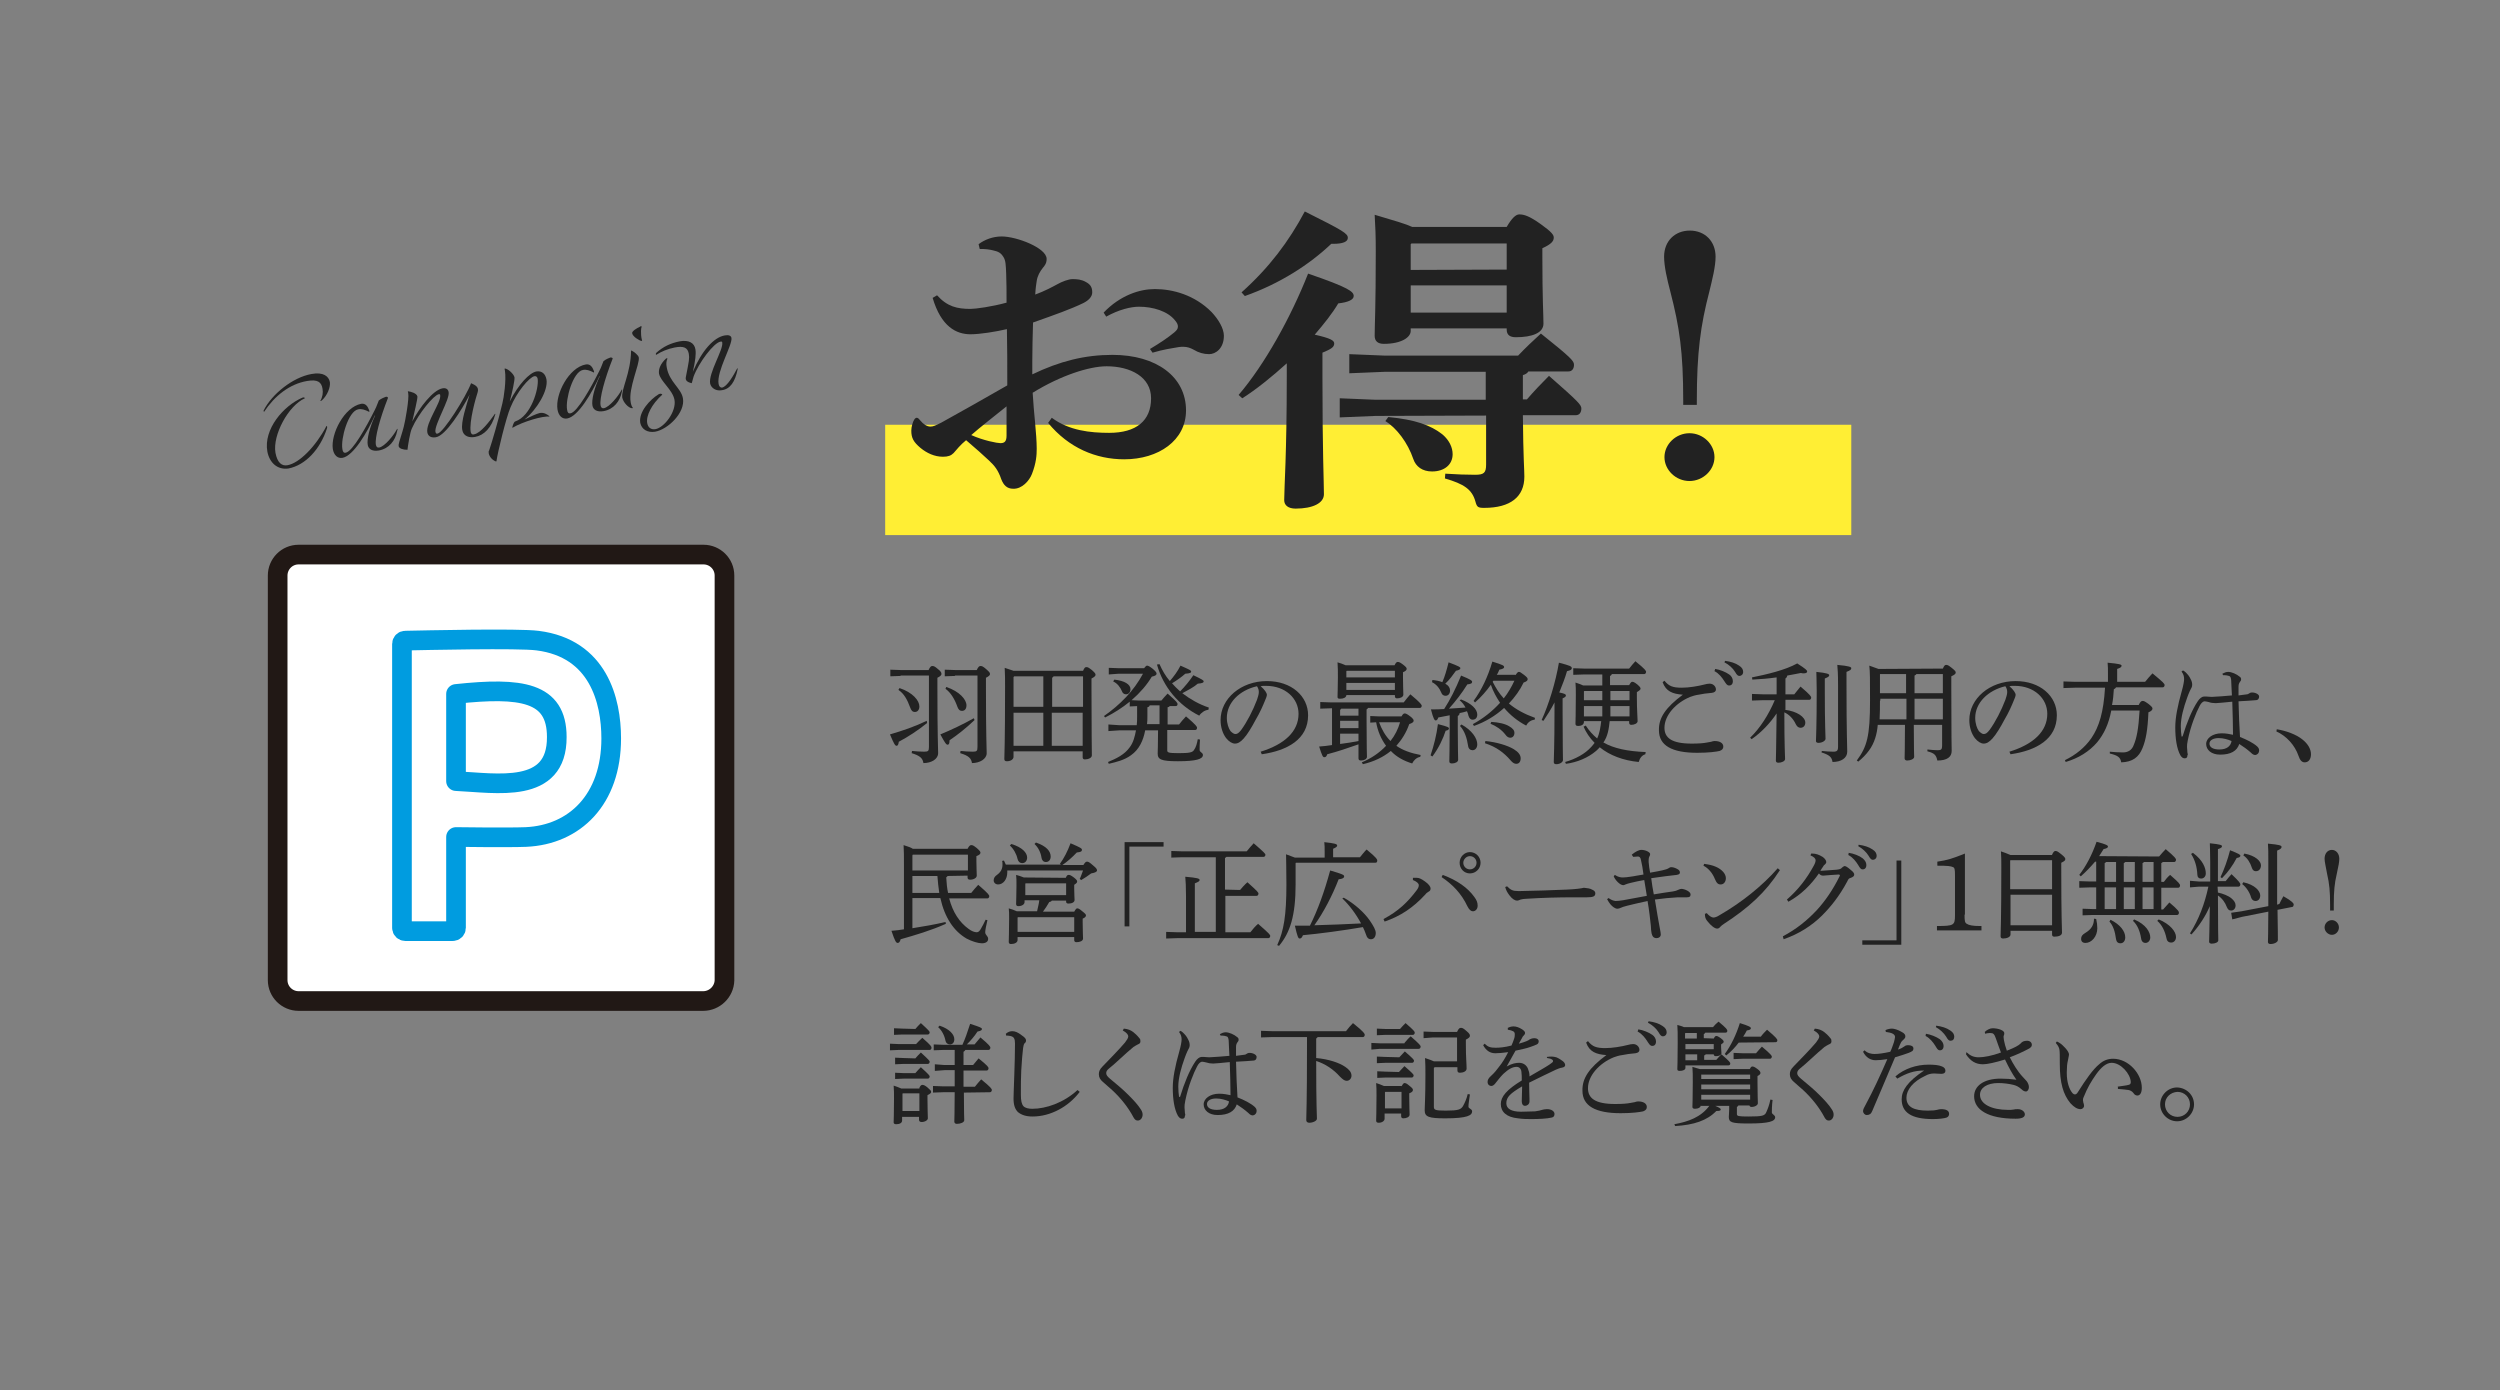 <?xml version="1.0" encoding="utf-8"?>
<!-- Generator: Adobe Illustrator 27.1.1, SVG Export Plug-In . SVG Version: 6.00 Build 0)  -->
<svg version="1.1" id="レイヤー_1" xmlns="http://www.w3.org/2000/svg" xmlns:xlink="http://www.w3.org/1999/xlink" x="0px"
	 y="0px" viewBox="0 0 679.8 378" style="enable-background:new 0 0 679.8 378;" xml:space="preserve">
<rect x="0" y="0" width="679.8" height="378" fill="#808080" stroke="none"/>
<style type="text/css">
	.st0{fill:#222222;}
	.st1{fill:#FFEE34;}
	.st2{fill:#FFFFFF;stroke:#211815;stroke-width:5.345;stroke-linecap:round;stroke-linejoin:round;stroke-miterlimit:10;}
	.st3{fill:none;stroke:#009CE0;stroke-width:5.345;stroke-linecap:round;stroke-linejoin:round;stroke-miterlimit:10;}
</style>
<g>
	<g>
		<g>
			<g>
				<path class="st0" d="M252.1,196.6c-2.6,2.1-5.1,3.7-7.7,5.1c-0.1,0.8-0.3,1.1-0.6,1.1c-0.4,0-0.7-0.5-1.8-3.1
					c3.4-1,6.7-2.1,10-3.7L252.1,196.6z M244.9,183.8l-2.8,0.1v-1.8l2.8,0.1h7.6c0.4-0.9,0.7-1.1,1-1.1c0.4,0,0.7,0.1,1.5,0.8
					c0.9,0.7,1,1,1,1.4c0,0.3-0.3,0.6-1.1,1v2.4c0,13.9,0.2,16.5,0.2,18.1s-1.8,2.7-4,2.7c-0.2-1.3-0.9-2-3.2-2.7l0.1-0.6
					c1,0.1,2.2,0.2,3.3,0.2s1.3-0.2,1.3-1.3v-19.4h-7.7V183.8z M244.6,187.1c3.6,1.2,5.4,3.4,5.4,5c0,0.9-0.5,1.5-1.2,1.5
					s-1-0.4-1.3-1.2c-0.8-2.2-1.7-3.8-3.2-4.8L244.6,187.1z M265,195.8c-2.3,2.2-4.6,4-6.8,5.5c0,0.9-0.2,1.2-0.5,1.2
					c-0.4,0-0.7-0.4-2-2.8c3.1-1.3,6.1-2.7,9.1-4.4L265,195.8z M259.7,183.8l-2.8,0.1v-1.8l2.8,0.1h5.9c0.4-0.9,0.7-1.1,1-1.1
					c0.4,0,0.7,0.1,1.5,0.8c0.9,0.8,1.1,1,1.1,1.4c0,0.3-0.3,0.6-1.1,1v2.4c0,13.9,0.2,16.5,0.2,18.1s-1.9,2.7-4,2.7
					c-0.2-1.3-0.9-2-3.2-2.7l0.1-0.6c1,0.1,2.2,0.2,3.3,0.2c1.1,0,1.3-0.2,1.3-1.3v-19.4h-6.1V183.8z M257.3,186.8
					c3.6,1.2,5.5,3.4,5.5,5c0,1-0.5,1.5-1.2,1.5s-1-0.4-1.3-1.2c-0.7-2-1.8-3.8-3.2-4.8L257.3,186.8z"/>
				<path class="st0" d="M294.5,182.4c0.4-0.9,0.6-1,0.9-1c0.4,0,0.6,0.1,1.5,0.8c0.9,0.8,1,1,1,1.3s-0.3,0.6-1.1,1v3.1
					c0,12.1,0.1,15.4,0.1,17.8c0,0.7-1,1.1-1.9,1.1c-0.4,0-0.6-0.2-0.6-0.6v-1.6h-18.8v1.5c0,0.7-0.8,1.2-1.8,1.2
					c-0.5,0-0.7-0.2-0.7-0.6c0-0.8,0.2-4.3,0.2-19.7c0-1.8,0-3.5-0.1-5.1c0.8,0.3,1.6,0.5,2.4,0.8H294.5z M283.7,183.9h-7.9
					l-0.2,0.2v8.1h8.1V183.9z M283.7,193.8h-8.1v9h8.1V193.8z M286.5,183.9c-0.1,0.2-0.3,0.3-0.4,0.4v7.9h8.4v-8.3L286.5,183.9
					L286.5,183.9z M286,202.8h8.4v-9H286V202.8z"/>
				<path class="st0" d="M307.2,192.1v-1.3c-2.1,1.7-4.3,3.1-6.7,4.3l-0.3-0.4c4.3-3,8.1-6.8,10.6-11.5h-6.6l-2.7,0.2v-1.8l2.7,0.1
					h6.9c0.4-0.5,0.6-0.7,0.8-0.7c0.3,0,0.7,0.2,1.6,0.9c0.8,0.7,1,1,1,1.3s-0.3,0.6-1.3,0.8c-1.3,2.2-3.2,4.4-5.5,6.4l2.2,0.1h5.9
					c0.5-0.6,1.1-1.3,1.7-1.9c2.5,2.2,2.7,2.5,2.7,2.9c0,0.3-0.2,0.5-0.5,0.5h-1.6c-0.2,0.2-0.3,0.3-0.6,0.3v4.7h3.1
					c0.6-0.7,1.2-1.5,1.9-2.2c2.8,2.4,3,2.8,3,3.1c0,0.4-0.2,0.6-0.5,0.6h-7.6v5.5c0,0.6,0.2,0.8,3.1,0.8c3,0,3.8-0.2,4.2-0.9
					c0.5-0.7,0.8-1.7,1-2.9l0.6,0.1c-0.1,1.1-0.1,2.2-0.1,2.8c0,0.7,0.9,0.7,0.9,1.4c0,1.1-1.8,1.7-6.8,1.7c-4.6,0-5.5-0.5-5.5-2.1
					c0-0.8,0.1-2.2,0.1-6.3h-3.5c-0.5,2.7-1.6,5.2-3.9,6.8c-1.8,1.3-3.9,1.8-6,2.3l-0.2-0.5c2.2-0.9,4.5-2,5.9-4
					c1-1.3,1.4-3,1.7-4.6h-4.5l-3,0.2V197l3,0.2h4.7c0.1-0.7,0.1-1.5,0.1-2.2v-3L307.2,192.1z M303,184.8c2.8,0.3,4.4,1.3,4.4,2.6
					c0,0.8-0.5,1.4-1.2,1.4c-0.4,0-0.9-0.2-1.1-0.8c-0.5-1.2-1.3-2.2-2.4-2.7L303,184.8z M312.6,191.9c-0.1,0.2-0.3,0.4-0.6,0.4v2.5
					c0,0.7,0,1.4-0.1,2.1h3.4v-5.1h-2.7V191.9z M315.3,180.6c0.7,1.6,1.6,3.2,2.8,4.6c1.1-1.3,2.1-2.6,2.9-4.2
					c2.5,1.1,2.9,1.3,2.9,1.6s-0.2,0.5-1.6,0.6c-1,0.9-2.3,1.8-3.6,2.6c0.7,0.8,1.4,1.5,2.2,2.2c1.3-1.3,2.6-2.9,3.6-4.4
					c2.5,1.2,2.8,1.4,2.8,1.7s-0.3,0.5-1.6,0.6c-1,0.9-2.7,1.8-4.2,2.6c2.1,1.6,4.5,3,7.2,3.9l-0.1,0.6c-1,0.1-2,0.8-2.5,1.6
					c-5.6-2.8-9.8-7.8-11.5-13.9L315.3,180.6z"/>
				<path class="st0" d="M342.8,204.4c6.5-2,10.3-5.5,10.3-10.3c0-4.2-3.6-7.6-8.8-7.6c-0.1,0-0.3,0-0.4,0c-0.4,0-0.8,0-1.1,0.1
					c1.1,0.9,1.7,1.9,1.7,2.3s-0.3,1.1-0.6,1.8c-0.4,1-1.3,3.1-2.5,5.1c-1,1.9-2.2,3.9-3.2,5c-0.9,1-1.6,1.4-2.4,1.4
					c-0.7,0-1.6-0.5-2.4-1.5c-0.9-1.2-1.5-2.9-1.5-4.9c0-5.8,5.5-10.6,12.6-10.6c6.7,0,11.2,4.1,11.2,9.3c0,6.5-5.6,9.6-12.6,10.6
					L342.8,204.4z M333.6,195.2c0,1.6,0.5,2.9,1,3.6c0.4,0.4,0.9,0.8,1.3,0.8c0.5,0,0.9-0.2,1.6-1.1c1.6-2.2,3.2-5.3,4.3-8.2
					c0.2-0.7,0.5-1.4,0.5-2.1c0-0.5-0.1-1-0.5-1.6C337,187.7,333.6,191.1,333.6,195.2z"/>
				<path class="st0" d="M369.4,202.4c-2.8,1-5.8,2-8.5,2.7c-0.2,0.6-0.4,0.8-0.8,0.8s-0.6-0.4-1.4-2.9c1.2-0.1,2.3-0.2,3.5-0.4v-10
					h-0.3l-2.9,0.1v-1.8l2.9,0.1h19.8c0.6-0.8,1.1-1.4,1.8-2.2c2.8,2.3,3.1,2.9,3.1,3.1c0,0.3-0.2,0.6-0.5,0.6H372
					c-0.1,0.2-0.2,0.3-0.4,0.4v3.1c0,7.3,0.1,9.1,0.1,9.8c0,0.6-0.8,1-1.6,1c-0.5,0-0.7-0.2-0.7-0.6V202.4z M366.1,189.1
					c-0.1,0.6-0.8,0.9-1.7,0.9c-0.5,0-0.7-0.1-0.7-0.5c0-0.9,0.1-2.5,0.1-5.3c0-1.6,0-2.6-0.1-4.1c0.8,0.2,1.5,0.5,2.2,0.8h13.3
					c0.4-0.8,0.6-0.9,0.9-0.9s0.6,0.1,1.4,0.7c0.9,0.7,1,0.9,1,1.2s-0.3,0.6-1,0.9v1.5c0,2.4,0.1,3.5,0.1,4.6c0,0.6-0.8,1-1.7,1
					c-0.4,0-0.6-0.2-0.6-0.6V189h-13.2V189.1z M364.8,192.6c-0.1,0.2-0.2,0.3-0.4,0.4v1.6h5v-1.9h-4.6V192.6z M369.4,196h-5v2h5V196
					z M364.4,199.5v2.8c1.7-0.2,3.4-0.5,5-0.8v-2H364.4z M366.2,182.4l-0.1,0.1v1.7h13.2v-1.8H366.2z M379.3,187.6v-1.9h-13.2v1.9
					H379.3z M370.3,207.3c2.6-1.1,4.8-2.6,6.6-4.5c-1.4-1.9-2.3-4.1-2.7-6.4l-1.6,0.1v-1.8l2.3,0.1h6.2c0.4-0.7,0.6-0.8,0.9-0.8
					s0.7,0.2,1.6,0.9c0.7,0.6,0.8,0.8,0.8,1.1s-0.3,0.6-1.2,0.9c-0.8,2.3-2,4.2-3.5,5.9c1.7,1.2,3.9,2,6.6,2.5l-0.1,0.5
					c-1.1,0.2-1.8,1-2.2,1.8c-2.3-0.7-4.3-1.8-5.8-3.4c-2.1,1.7-4.6,2.9-7.6,3.6L370.3,207.3z M375,196.4c0.7,1.9,1.7,3.7,3.1,5.1
					c1.2-1.5,2.1-3.3,2.6-5.1H375z"/>
				<path class="st0" d="M389,205.4c0.9-2.7,1.6-5.4,2-8.5c2.8,0.7,3,0.9,3,1.2c0,0.2-0.2,0.5-0.9,0.6c-0.7,2.2-1.9,4.7-3.6,7
					L389,205.4z M397.3,190.2c2.9,1.1,4.4,2.7,4.4,4.1c0,0.8-0.4,1.4-1.3,1.4c-0.5,0-0.9-0.4-1.1-1.1c-0.1-0.4-0.2-0.8-0.4-1.2
					c-0.7,0.2-1.3,0.4-2,0.5c0,0.4-0.2,0.6-0.5,0.8v3.2c0,5.2,0.1,7.7,0.1,8.7c0,0.6-0.8,1-1.7,1c-0.5,0-0.7-0.2-0.7-0.6
					c0-0.9,0.1-3.4,0.1-9.1v-3.4c-1,0.2-2,0.4-3.1,0.6c-0.2,0.6-0.4,0.8-0.7,0.8c-0.3,0-0.6-0.3-1.3-3c1.3,0,2.5,0,3.6-0.1
					c1.6-2.5,3.1-5.4,4.6-9.1c2.7,1.1,3,1.4,3,1.7c0,0.4-0.3,0.6-1.3,0.7c-1.5,2.4-3.2,4.6-5,6.6c1.5-0.1,3-0.2,4.5-0.3
					c-0.4-0.8-0.9-1.4-1.6-2L397.3,190.2z M389.5,184.9c1,0.1,2,0.3,2.7,0.6c0.7-1.6,1.2-3.4,1.7-5.4c2.9,1.1,3.2,1.3,3.2,1.6
					s-0.3,0.5-1.2,0.7c-0.8,1.1-1.7,2.4-2.9,3.5c0.9,0.5,1.3,1.2,1.3,1.9c0,0.8-0.5,1.4-1.2,1.4c-0.6,0-1-0.3-1.2-0.9
					c-0.5-1.2-1.3-2.2-2.5-2.8L389.5,184.9z M397.4,197c2.9,1.6,4.3,3.8,4.3,5.4c0,0.9-0.5,1.6-1.3,1.6c-0.6,0-1.1-0.4-1.2-1.2
					c-0.3-2-0.9-4-2.2-5.4L397.4,197z M412.1,183.6c0.5-0.8,0.7-0.9,0.9-0.9c0.3,0,0.5,0.1,1.4,0.8s1,0.9,1,1.2s-0.2,0.6-1.1,0.9
					c-1,2.1-2.4,4-4,5.7c1.9,1.6,4.3,2.9,7.1,3.9l-0.1,0.5c-1.1,0.1-1.9,0.8-2.3,1.6c-2.3-1.2-4.3-2.8-6-4.8
					c-2.3,2.1-5.1,3.8-8.2,4.9l-0.3-0.5c2.8-1.5,5.3-3.5,7.4-5.8c-1-1.5-1.9-3.1-2.5-4.9c-1.2,1.7-2.7,3.4-4.3,4.8l-0.4-0.4
					c2.2-3,3.9-6.6,5.1-10.7c2.9,0.9,3.2,1.1,3.2,1.5c0,0.3-0.3,0.5-1.3,0.7c-0.2,0.5-0.4,1-0.7,1.4h5.1V183.6z M403.9,201.5
					c3.1,0.3,6,1.2,7.7,2.2c1.3,0.8,1.9,1.6,1.9,2.5c0,1-0.5,1.5-1.2,1.5c-0.5,0-1-0.3-1.5-0.9c-1.8-2.1-3.9-3.7-7-4.7L403.9,201.5z
					 M405.5,196.3c1.9,0.1,3.8,0.5,4.9,1.2c1,0.6,1.4,1.1,1.4,1.8c0,0.8-0.5,1.3-1.1,1.3c-0.5,0-0.9-0.2-1.4-0.9
					c-1-1.3-2.5-2.3-4-2.9L405.5,196.3z M406.1,185.1c-0.1,0.1-0.2,0.2-0.2,0.3c0.8,1.6,1.7,3.1,3,4.5c1.2-1.5,2.1-3.1,2.9-4.8
					H406.1z"/>
				<path class="st0" d="M419.2,195.8c2-4.4,3.8-10.3,4.7-15.6c3.1,0.8,3.5,1,3.5,1.5c0,0.4-0.4,0.6-1.3,0.8
					c-0.5,1.8-1.3,3.8-2.1,5.8c1.5,0.3,1.8,0.5,1.8,0.8s-0.2,0.5-0.9,0.8v3.2c0,9.5,0.1,12.3,0.1,13.6c0,0.5-0.8,1.1-1.8,1.1
					c-0.5,0-0.7-0.2-0.7-0.6c0-1.1,0.2-4,0.2-14.1V191c-0.9,1.8-2,3.5-3,5L419.2,195.8z M430.7,196.3L430.7,196.3
					c0,0.7-0.6,1.1-1.6,1.1c-0.5,0-0.7-0.2-0.7-0.6c0-0.8,0.1-2.3,0.1-7.7c0-1.6,0-2.4-0.1-3.5c1,0.3,1.7,0.6,2.1,0.8h5.2v-3h-5
					l-2.9,0.1v-1.8l2.9,0.1H443c0.5-0.7,1.1-1.3,1.7-2c2.7,2.2,2.9,2.6,2.9,2.9c0,0.3-0.2,0.6-0.5,0.6h-8.8
					c-0.1,0.2-0.2,0.4-0.5,0.5v2.5h5.2c0.4-0.7,0.6-0.9,0.8-0.9c0.3,0,0.5,0,1.4,0.7c0.8,0.7,0.9,0.9,0.9,1.2c0,0.2-0.3,0.5-1,0.9
					v1.5c0,3.6,0.2,5.3,0.2,6.4c0,0.6-0.9,1-1.7,1c-0.4,0-0.6-0.2-0.6-0.6v-0.4h-5.3c-0.2,2-0.5,4.1-1.7,5.8
					c2.8,1.6,6.5,2.4,11.5,2.6l-0.1,0.6c-1,0.3-1.5,1.1-1.8,2.1c-4.2-0.4-7.9-1.8-10.6-4c-0.3,0.3-0.6,0.7-1,1
					c-2.1,1.8-5.1,3.1-8.2,3.5l-0.2-0.5c2.8-0.8,5.4-2.2,7.1-4.1c0.3-0.3,0.6-0.7,0.9-1.1c-1.3-1.3-2.3-2.8-3-4.4l0.6-0.3
					c0.9,1.4,1.9,2.5,3.1,3.5c0.7-1.5,0.9-3.1,1.1-4.7h-4.7V196.3z M435.7,187.9h-4.9l-0.1,0.1v2.4h5V187.9z M435.7,194.8
					c0-0.7,0-1.4,0-2.2V192h-5v2.8H435.7z M437.9,193.1c0,0.6,0,1.1,0,1.7h5.2V192h-5.2V193.1z M437.9,190.4h5.2v-2.5h-5.2V190.4z"
					/>
				<path class="st0" d="M457.6,188.9c-2.8-0.2-4.6-0.9-5.5-3.4l0.5-0.4c1.2,1.5,2.3,1.9,4.7,1.9c1.9,0,4.4-0.4,6.3-0.9
					c0.4-0.1,0.8-0.2,1.3-0.2c1,0,1.7,0.8,1.7,1.6c0,0.5-0.4,0.8-1.1,0.9c-1.4,0.1-2.6,0.3-3.6,0.5c-0.9,0.1-1.7,0.4-2.3,0.6
					c-3.9,1.6-7,5-7,8.4c0,2.7,1.9,4.3,7.4,4.3c1.9,0,3.2-0.1,4.2-0.3c0.4-0.1,0.7-0.1,1.1-0.2c0.3-0.1,0.6-0.2,0.9-0.2h0.1
					c1.4,0,2.3,0.6,2.3,1.5c0,0.5-0.2,0.9-1,1.2c-0.9,0.2-2.9,0.5-6.1,0.5c-6.9,0-10.4-2-10.4-6.1
					C451,195.2,452.9,192.4,457.6,188.9L457.6,188.9z M466.4,181.9c1.3,0.2,2.8,0.8,3.8,1.5c0.6,0.4,1,1.1,1,1.8
					c0,0.8-0.4,1.2-1,1.2s-0.8-0.4-1.4-1.3c-0.5-0.8-1.4-2-2.6-2.6L466.4,181.9z M469.1,179.7c1.5,0.2,2.8,0.6,3.8,1.3
					c0.8,0.5,1.1,1.1,1.1,1.7c0,0.7-0.5,1.1-1,1.1c-0.4,0-0.7-0.2-1.2-1.1c-0.6-1-1.7-2-2.9-2.6L469.1,179.7z"/>
				<path class="st0" d="M485.3,193c3.4,0.4,5.6,2,5.6,3.5c0,0.8-0.5,1.4-1.3,1.4c-0.6,0-1-0.4-1.3-1c-0.7-1.5-1.8-2.6-3.1-3.2
					c0,9.5,0.2,11.7,0.2,12.7c0,0.6-1,1-1.8,1c-0.5,0-0.7-0.2-0.7-0.6c0-1,0.1-3.2,0.2-12.8c-1.8,2.7-4.2,5.2-6.8,7l-0.4-0.4
					c2.7-2.6,5-6.2,6.7-10.2h-3.3l-2.9,0.1v-1.8l2.9,0.1h3.8v-4.6c-2.1,0.3-4.4,0.5-6.6,0.6l-0.1-0.6c4-0.8,9.1-2,12.3-3.8
					c2.5,1.6,2.7,1.9,2.7,2.2s-0.3,0.5-0.9,0.5c-0.2,0-0.5,0-0.8-0.1c-1.2,0.2-2.4,0.5-3.7,0.7c-0.1,0.4-0.2,0.6-0.5,0.8v4.3h2.4
					c0.6-0.7,1.1-1.4,1.7-2.1c2.6,2.2,2.9,2.7,2.9,3s-0.2,0.6-0.5,0.6h-6.5v2.7H485.3z M496.2,187.7c0,9.8,0.2,12.1,0.2,13.2
					c0,0.5-0.9,1.1-1.9,1.1c-0.5,0-0.7-0.2-0.7-0.5c0-1.1,0.2-3.6,0.2-13.7c0-2.8-0.1-3.9-0.1-5.1c3,0.3,3.5,0.6,3.5,0.9
					c0,0.3-0.2,0.5-1.2,0.9V187.7z M495.4,204.2c1,0.1,2.1,0.2,3.1,0.2s1.3-0.3,1.3-1.3v-16.9c0-3.1-0.1-4.2-0.2-5.4
					c3.4,0.3,3.8,0.6,3.8,0.9c0,0.4-0.3,0.6-1.3,1v3.5c0,13.5,0.2,16.6,0.2,18.2c0,1.7-1.6,2.8-4,2.8c-0.2-1.3-0.8-1.9-3-2.6
					L495.4,204.2z"/>
				<path class="st0" d="M528.3,181.8c0.4-0.9,0.6-1,0.9-1c0.4,0,0.6,0.1,1.5,0.8c1,0.8,1.1,1,1.1,1.3s-0.3,0.6-1.2,1v3.2
					c0,13.8,0.1,15.9,0.1,17.1c0,1.6-1.2,2.6-3.9,2.6c-0.3-1.4-0.7-2-2.7-2.5v-0.5c1,0.1,2,0.2,2.8,0.2c0.9,0,1.2-0.2,1.2-1.2v-5.7
					h-7.7c0,6.7,0.1,8.2,0.1,8.7c0,0.6-1,1-1.9,1c-0.4,0-0.7-0.2-0.7-0.6c0-0.8,0.1-2.5,0.1-9.1h-7.4c-0.2,2.5-0.9,5-2.4,7
					c-0.8,1.1-1.8,2.1-2.9,3l-0.4-0.3c2.8-3.8,3.6-6.6,3.6-16.3c0-5.9,0-7.8-0.2-9.5c0.8,0.3,1.7,0.6,2.5,0.9L528.3,181.8
					L528.3,181.8z M511.2,190.5c0,1.7,0,3.4-0.1,5.1h7.3c0-1.9,0-3.7,0-5.6h-7.1v0.5H511.2z M511.2,183.3v5.2h7.1v-5.2H511.2
					L511.2,183.3z M528.3,183.3h-7.2c-0.1,0.2-0.3,0.3-0.5,0.4v4.8h7.7V183.3z M528.3,190h-7.7v5.6h7.7V190z"/>
				<path class="st0" d="M546.4,204.4c6.5-2,10.3-5.5,10.3-10.3c0-4.2-3.6-7.6-8.8-7.6c-0.1,0-0.3,0-0.4,0c-0.4,0-0.8,0-1.1,0.1
					c1.1,0.9,1.7,1.9,1.7,2.3s-0.3,1.1-0.6,1.8c-0.4,1-1.3,3.1-2.5,5.1c-1,1.9-2.2,3.9-3.2,5c-0.9,1-1.6,1.4-2.4,1.4
					c-0.7,0-1.6-0.5-2.4-1.5c-0.9-1.2-1.5-2.9-1.5-4.9c0-5.8,5.5-10.6,12.6-10.6c6.7,0,11.2,4.1,11.2,9.3c0,6.5-5.6,9.6-12.6,10.6
					L546.4,204.4z M537.1,195.2c0,1.6,0.5,2.9,1,3.6c0.4,0.4,0.9,0.8,1.3,0.8c0.5,0,0.9-0.2,1.6-1.1c1.6-2.2,3.2-5.3,4.3-8.2
					c0.2-0.7,0.5-1.4,0.5-2.1c0-0.5-0.1-1-0.5-1.6C540.6,187.7,537.1,191.1,537.1,195.2z"/>
				<path class="st0" d="M581.6,191.6c0.4-0.8,0.7-1,1-1c0.4,0,0.6,0.1,1.6,0.8c1,0.8,1.1,1,1.1,1.3s-0.3,0.7-1.1,1
					c-0.2,4.8-0.7,7.5-1.6,9.7c-1,2.5-2.7,3.8-5.8,3.9c-0.2-1.4-1-1.9-3.1-2.4v-0.5c1.1,0.1,2.3,0.2,3.6,0.2s2.4-0.6,2.9-2
					c0.8-1.9,1.3-4.3,1.6-9.4h-7.7c-0.7,3.7-2,6.4-3.8,8.6c-2.2,2.6-5.2,4.4-8.6,5.4l-0.2-0.5c2.9-1.4,5.4-3.4,7.2-6
					c2.1-3.1,3.3-7,3.7-13.7h-8.2l-3.1,0.1v-1.8l3.1,0.1h9v-2.3c0-1.1,0-1.9-0.1-2.9c3.2,0.3,3.8,0.5,3.8,0.8c0,0.4-0.3,0.6-1.2,0.9
					v3.5h7.6c0.6-0.8,1.3-1.5,2-2.3c2.9,2.4,3.3,2.8,3.3,3.2c0,0.3-0.2,0.6-0.5,0.6h-12.7c-0.1,0.2-0.3,0.4-0.6,0.5
					c-0.1,1.5-0.2,2.9-0.5,4.3h7.3V191.6z"/>
				<path class="st0" d="M604.3,183.2c0.6-0.3,1-0.5,1.6-0.5c0.9,0,2.3,0.6,3.1,1.3c0.3,0.2,0.4,0.4,0.4,0.7s-0.1,0.5-0.3,0.7
					c-0.2,0.3-0.4,0.6-0.4,1.3c0,0.4,0,0.9,0,1.5c0,0.3,0,0.5,0,0.9c0.9-0.1,1.6-0.2,2.3-0.3c0.2,0,0.4-0.1,0.5-0.2
					c0.3-0.2,0.5-0.3,0.9-0.3c0.9,0,1.9,0.5,1.9,1.1s-0.3,1-1,1c-1.1,0.1-2.6,0.2-4.6,0.3c0.1,3.6,0.2,6.8,0.4,9.7
					c1.8,0.7,3.6,1.6,4.7,2.6c0.4,0.4,0.5,0.7,0.5,1.1c0,0.6-0.4,1.1-1,1.2c-0.5,0-0.8-0.2-1.3-0.7c-0.9-0.8-2-1.6-3.1-2.3
					c-0.6,1.9-2.3,2.9-5.2,2.9c-2.4,0-3.8-1.3-3.8-2.9c0-1.6,1.8-2.9,4.2-2.9c1.2,0,2.2,0.2,3.1,0.4c0-2.5-0.1-5.7-0.2-9
					c-2.2,0.2-3.8,0.4-4.5,0.4s-1.4-0.1-1.9-0.3c-0.4-0.1-0.9-0.2-1.1-0.2c-0.5,0-1,0.5-1.4,1.3c-0.9,1.7-2.4,5.3-3.2,9.3
					c-0.2,0.9-0.2,1.4-0.2,1.7c0,0.1,0,0.2,0,0.2c0,0.4,0.1,0.8,0.1,1.4c0,0.2,0.1,0.3,0.1,0.5c0,0.1,0,0.2-0.1,0.3
					c0,0.5-0.2,0.8-0.7,0.8s-0.8-0.2-1.2-0.8c-1-1.8-1.4-4.6-1.4-7.6c0-2.6,0.6-5.8,1.8-10c0.4-1.4,0.6-2.6,0.6-3.1
					c0-0.7-0.1-1.3-0.7-2.1l0.4-0.3c0.2,0.1,0.5,0.3,0.7,0.5c0.5,0.5,1,1,1.4,1.9c0.3,0.5,0.4,1.1,0.4,1.5c0,0.5-0.2,0.9-0.6,1.6
					c-0.3,0.6-0.5,1.2-0.8,2c-0.9,2.5-1.7,5.3-1.7,7.7c0,1,0.1,2,0.2,2.7c0,0.1,0.1,0.1,0.1,0.1c0.1,0,0.1-0.1,0.2-0.1
					c1.1-3.6,2.5-7.1,4.1-9.5c0.5-0.8,1.2-1.3,1.7-1.3c0.1,0,0.1,0,0.2,0c0.2,0,0.3,0,0.5,0c0.4,0,0.8,0.1,1.4,0.1
					c1.7-0.1,3.5-0.2,5.5-0.4c-0.1-1.3-0.1-2.6-0.2-4.2c-0.1-0.7-0.2-1-0.6-1.1s-0.7-0.2-1.1-0.2c-0.1,0-0.3,0-0.5,0L604.3,183.2z
					 M603.3,200.7c-1.5,0-2.5,0.6-2.5,1.5s0.8,1.6,2.7,1.6c2.1,0,3.1-1,3.3-2.3C605.9,201.1,604.6,200.7,603.3,200.7z"/>
				<path class="st0" d="M619.1,198.3c2.5,0.4,5.3,1.4,7,2.8c1.5,1.2,2.3,2.6,2.3,4s-0.7,2.2-1.7,2.2c-0.8,0-1.3-0.6-1.7-1.8
					c-1-2.9-3.3-5.4-6-6.6L619.1,198.3z"/>
				<path class="st0" d="M257.7,238.2c-0.1,0.1-0.2,0.2-0.4,0.4c0.1,1.5,0.2,2.9,0.5,4.2h6.3c0.6-0.8,1.2-1.4,1.9-2.2
					c2.8,2.4,3,2.8,3,3.1s-0.2,0.6-0.5,0.6h-10.4c1,3.8,2.8,6.5,5.3,8.3c0.8,0.6,1.6,0.9,2.2,0.9c0.5,0,0.8-0.4,1.1-0.9
					c0.5-0.8,0.9-1.7,1.3-2.5l0.5,0.1c-0.3,1.4-0.6,2.6-0.6,3.3c0,0.8,0.8,1,0.8,1.8c0,0.8-0.7,1.2-1.7,1.2s-2.7-0.5-4.2-1.3
					c-3.4-2-5.9-5.6-7.1-11h-7.6v8.2c3.1-0.5,6.1-1,9-1.7l0.1,0.5c-4,1.8-8.4,3.1-12.3,4.2c-0.2,0.8-0.5,1-0.8,1
					c-0.4,0-0.7-0.3-1.7-3.3c1.2-0.1,2.3-0.2,3.4-0.4v-17.5c0-2.4,0-3.8-0.1-5.4c1.3,0.4,2.1,0.7,2.5,1h14.9c0.4-0.8,0.7-1,1-1
					c0.4,0,0.6,0.1,1.5,0.8c0.9,0.8,1,1,1,1.3s-0.3,0.6-1.1,0.9v1.3c0,1.9,0.1,3,0.1,4c0,0.6-0.8,1.1-1.8,1.1
					c-0.5,0-0.7-0.2-0.7-0.6v-0.5L257.7,238.2L257.7,238.2z M248.2,232.4l-0.1,0.2v4.1h15.1v-4.3H248.2z M248.1,238.2v4.6h7.3
					c-0.2-1.5-0.4-3-0.5-4.6H248.1z"/>
				<path class="st0" d="M273.9,236.5c0,0.2,0,0.4,0,0.7c0,1.9-1.1,3.3-2.5,3.3c-0.7,0-1.2-0.5-1.2-1.1s0.3-1.1,0.9-1.5
					c1.1-0.8,1.5-1.7,1.5-2.8c0-0.4,0-0.7-0.1-1l0.5-0.1c0.2,0.4,0.3,0.7,0.5,1.1h15l-0.3-0.2c1.1-1.5,2.1-3.4,2.9-5.6
					c2.8,1.2,3.1,1.4,3.1,1.8c0,0.4-0.3,0.6-1.4,0.7c-1.2,1.3-2.6,2.5-3.9,3.4h5.7c0.5-0.8,0.7-0.9,1-0.9s0.6,0.1,1.6,1
					c1,0.8,1.1,1.1,1.1,1.4c0,0.3-0.4,0.6-1.6,0.8c-0.8,0.6-1.8,1.3-2.7,1.8l-0.4-0.3c0.4-0.8,0.6-1.6,0.9-2.3h-20.6V236.5z
					 M289.8,238.7c0.3-0.7,0.5-0.8,0.8-0.8s0.6,0.1,1.4,0.7c0.8,0.6,0.9,0.9,0.9,1.1c0,0.3-0.2,0.5-0.8,0.9v1c0,1.6,0.1,2.7,0.1,3.1
					c0,0.7-0.8,1-1.7,1c-0.4,0-0.6-0.2-0.6-0.5v-0.3H286c-0.1,0.2-0.3,0.3-0.7,0.4c-0.5,0.9-1.1,1.8-1.7,2.6h8.5
					c0.4-0.7,0.6-0.9,0.8-0.9c0.3,0,0.6,0.1,1.4,0.8c0.8,0.6,1,0.9,1,1.1c0,0.3-0.2,0.6-0.9,0.9v1c0,2.2,0.1,3.8,0.1,4.4
					c0,0.7-0.9,1-1.8,1c-0.4,0-0.6-0.2-0.6-0.6v-0.8h-15.4v0.8c0,0.7-0.8,1.1-1.8,1.1c-0.4,0-0.6-0.2-0.6-0.6c0-0.7,0.1-2.8,0.1-6.3
					c0-1.3,0-2.1-0.1-2.8c0.8,0.2,1.5,0.5,2.2,0.8h5.5c0.2-1,0.5-2,0.6-3h-4v0.5c0,0.6-0.7,1.1-1.7,1.1c-0.4,0-0.6-0.2-0.6-0.6
					c0-0.8,0.1-2.3,0.1-5c0-1.4,0-2.2-0.1-2.9c0.7,0.2,1.4,0.4,2.1,0.7L289.8,238.7L289.8,238.7z M275,229.5c3,0.9,4.3,2.4,4.3,3.7
					c0,0.8-0.5,1.5-1.3,1.5c-0.7,0-1.1-0.4-1.3-1.1c-0.3-1.4-1.1-2.8-2.1-3.7L275,229.5z M292.1,249.4h-15.3l-0.1,0.1v3.9h15.4
					V249.4z M289.9,240.2h-11l-0.1,0.1v3.1h11.1V240.2z M281.7,229.1c2.9,1,4,2.4,4,3.8c0,0.9-0.5,1.5-1.3,1.5
					c-0.7,0-1.1-0.5-1.2-1.2c-0.2-1.4-0.9-2.8-1.9-3.7L281.7,229.1z"/>
				<path class="st0" d="M305.8,229h10.6v1.2h-9.3v21.7h-1.3L305.8,229L305.8,229z"/>
				<path class="st0" d="M337.2,242c0.6-0.7,1.2-1.4,2-2.1c2.8,2.5,3,2.8,3,3.1s-0.2,0.6-0.5,0.6h-8.5v9.9h6.8
					c0.6-0.8,1.4-1.7,2.1-2.3c3.1,2.7,3.3,3,3.3,3.3s-0.2,0.6-0.5,0.6h-24.8l-3,0.1v-1.8l3,0.1h2.4v-9.9c0-2.5-0.1-4-0.2-5.2
					c3.4,0.3,3.9,0.5,3.9,0.9c0,0.3-0.3,0.5-1.3,0.9v13.2h5.7v-20.3h-9.1l-3,0.1v-1.8l3,0.1H339c0.6-0.7,1.3-1.6,1.9-2.2
					c2.9,2.5,3.2,2.9,3.2,3.1c0,0.3-0.2,0.6-0.5,0.6h-10.1c-0.1,0.1-0.2,0.2-0.4,0.3v8.6L337.2,242L337.2,242z"/>
				<path class="st0" d="M360.2,233v-1.4c0-1.1,0-1.8-0.1-2.6c2.8,0.3,3.5,0.5,3.5,0.9c0,0.3-0.2,0.5-1.1,0.9v2.3h7.3
					c0.6-0.7,1.1-1.4,1.8-2.1c2.7,2.2,2.9,2.7,2.9,3s-0.1,0.6-0.5,0.6h-21.6l-0.1,0.1v5.8c0,8.5-1.5,13.1-4.5,16.7l-0.5-0.2
					c1.8-3.9,2.5-8.1,2.5-16.5c0-4.9-0.1-6.8-0.1-8.2c1.1,0.4,1.9,0.7,2.4,0.9h8.1V233z M365.4,244.1c3,1.7,5.5,4,7,6.1
					c1.1,1.6,1.7,2.7,1.7,3.5c0,1-0.5,1.7-1.3,1.7c-0.7,0-1.1-0.4-1.4-1.4c-0.2-0.6-0.5-1.3-0.8-1.9c-5.2,0.9-11.9,1.8-16.3,2.2
					c-0.3,0.7-0.5,0.9-0.9,0.9s-0.6-0.5-1.3-3.5c1.3,0,2.7,0,4.1,0c2.1-4.2,3.9-9.1,5.5-15c3.4,1,3.8,1.2,3.8,1.6
					c0,0.4-0.4,0.7-1.5,0.8c-1.7,4.4-4.1,9-6.6,12.5c4.3-0.1,8.5-0.3,12.7-0.5c-1.4-2.6-3.2-5-5.1-6.8L365.4,244.1z"/>
				<path class="st0" d="M384.2,238.7c0.5,0,0.8,0,1.1,0c0.5,0,1.1,0.2,2.2,1c1,0.7,1.5,1.4,1.5,1.9s-0.2,0.7-0.6,0.9
					c-0.3,0.2-0.6,0.4-0.8,0.7c-3.4,3.7-6.8,5.9-11.1,7.4l-0.3-0.7c4-2.1,6.6-4.6,9-7.8c0.4-0.5,0.6-1,0.6-1.4c0-0.5-0.6-1-1.6-1.4
					L384.2,238.7z M392.3,237.9c4,1.5,6.8,3.5,8.6,6c0.6,0.8,0.9,1.5,0.9,2.3v0.1c0,0.9-0.6,1.5-1.3,1.5c-0.5,0-1-0.4-1.5-1.4
					c-1.6-3.4-4-5.9-7-7.9L392.3,237.9z M402.6,234.6c0,1.6-1.3,2.9-2.9,2.9s-2.8-1.3-2.8-2.9c0-1.6,1.3-2.9,2.8-2.9
					C401.3,231.7,402.6,233,402.6,234.6z M397.9,234.6c0,1,0.8,1.8,1.8,1.8s1.8-0.8,1.8-1.8s-0.8-1.8-1.8-1.8
					C398.7,232.8,397.9,233.7,397.9,234.6z"/>
				<path class="st0" d="M409.8,241c1,1,1.5,1.3,3.1,1.3c0.1,0,0.2,0,0.3,0c4.5-0.1,8.3-0.2,12.8-0.4c2.4-0.1,3.9-0.3,4.7-0.5
					c1,0.1,1.7,0.2,2.2,0.5c0.5,0.2,0.9,0.5,0.9,1c0,0.8-0.5,1.1-2.3,1.1c-1.2,0-2.1,0-3.3,0c-0.3,0-0.6,0-0.8,0
					c-3.2,0-7.9,0.1-12.4,0.4c-0.5,0-1.2,0.1-1.5,0.2c-0.3,0.1-0.6,0.3-1,0.3c-0.5,0-1.3-0.4-2.1-1.5c-0.6-0.8-0.9-1.4-1.1-2.2
					L409.8,241z"/>
				<path class="st0" d="M443.7,232.4c1-0.8,1.9-1.3,2.6-1.3c1.3,0,2.4,0.7,2.4,1.1c0,0.4-0.1,0.5-0.2,0.7s-0.2,0.5-0.2,0.9
					c0,0.2,0,0.4,0,0.6c0.1,1.2,0.2,1.8,0.4,2.9c2.8-0.5,4.4-0.8,5-1.2c0.2-0.1,0.4-0.3,0.7-0.3c0.4,0,0.9,0.1,1.5,0.4
					c0.7,0.3,0.9,0.7,0.9,1c0,0.5-0.3,0.7-1.7,0.8c-0.9,0.1-2.7,0.3-6.1,0.8c0.2,1.6,0.4,2.9,0.7,4.4c1.6-0.3,3.9-0.6,5.2-0.8
					c0.6-0.1,1-0.2,1.6-0.5c0.2-0.1,0.5-0.2,0.7-0.2c0.8,0,2.5,0.7,2.5,1.5c0,0.5-0.2,0.8-1,0.8s-1.6,0-2.5,0
					c-2,0.1-3.9,0.3-6.2,0.6c0.5,3.2,1,6,1.3,7.6c0.2,1.1,0.3,1.5,0.3,1.9c0,0.6-0.5,1-1.1,1c-1,0-1.2-0.6-1.4-1.3
					c-0.1-0.5-0.2-1.4-0.2-2c-0.2-1.8-0.4-4-0.9-6.8c-2.3,0.5-4.4,1-5.6,1.3c-0.8,0.2-1.4,0.4-1.8,0.6c-0.2,0.1-0.5,0.2-0.8,0.2
					c-0.6,0-1.3-0.5-1.9-1.2c-0.3-0.4-0.6-0.8-0.9-1.4l0.4-0.3c0.7,0.5,1.2,0.7,1.9,0.8c0.6,0,1.3-0.1,2-0.2
					c2.1-0.4,4.3-0.8,6.5-1.2c-0.2-1.4-0.5-3-0.7-4.3c-1.3,0.2-2.5,0.5-3.8,0.8c-0.5,0.1-1,0.3-1.3,0.4c-0.2,0.1-0.4,0.2-0.6,0.2
					c-0.9,0-2.2-1.4-2.6-2.4l0.3-0.4c0.9,0.6,1.6,0.7,2.2,0.7s1.3-0.1,2-0.2c1-0.1,2.1-0.4,3.6-0.6c-0.2-1.6-0.4-2.7-0.7-4
					c-0.1-0.6-0.4-0.9-0.8-0.9s-0.9,0.1-1.3,0.1L443.7,232.4z"/>
				<path class="st0" d="M463.4,234.9c1.4,0.2,2.3,0.4,3.2,0.8c1.6,0.7,2.7,1.9,2.7,3.1c0,1-0.6,1.7-1.4,1.7c-0.7,0-1.1-0.3-1.6-1.5
					c-0.6-1.5-1.7-2.9-3.1-3.6L463.4,234.9z M484,236.6c-3.9,6.1-8.6,10.3-15.2,14.6c-0.5,0.3-0.8,0.6-1.1,0.9
					c-0.2,0.3-0.5,0.4-0.8,0.4c-0.6,0-1.6-0.7-2.7-2.1c-0.5-0.6-0.6-1.2-0.6-1.9l0.5-0.2c0.6,0.7,1.3,1.2,1.8,1.2
					c0.4,0,1-0.2,1.6-0.6c6.1-3.5,11.8-8.1,15.9-12.8L484,236.6z"/>
				<path class="st0" d="M484.8,254.6c3.6-1.9,6.6-4.3,9.3-7.2c2.1-2.3,4.3-5.4,6.1-9.1c0.1-0.1,0.1-0.2,0.1-0.3s-0.1-0.2-0.4-0.2
					c-1.5,0.1-3.2,0.2-4.1,0.3c-0.5,0-0.8-0.1-1.2-0.6c-2.1,3-4.7,5.7-8.3,7.7l-0.4-0.6c3.1-2.7,5.4-5.7,7.3-9.2
					c0.4-0.7,0.5-1.2,0.5-1.5c0-0.4-0.4-0.9-1.4-1.3l0.2-0.5c0.1,0,0.2,0,0.3,0c1,0,1.8,0.3,2.8,0.9c0.6,0.4,1,1,1,1.4
					c0,0.3-0.2,0.5-0.4,0.7c-0.2,0.1-0.4,0.4-0.5,0.6c-0.2,0.3-0.5,0.7-0.7,1.1c1.5-0.1,3.1-0.2,4.3-0.3c0.9-0.1,1.3-0.2,1.6-0.6
					c0.3-0.2,0.5-0.4,0.7-0.4c0.3,0,0.8,0.3,1.6,1c0.8,0.6,1,1,1,1.3c0,0.4-0.2,0.6-0.9,0.9c-0.5,0.1-0.7,0.3-1,1
					c-2.2,4.1-4.6,7-6.8,9.2c-2.8,2.8-6.4,5.1-10.5,6.5L484.8,254.6z M502.7,231.9c1.4,0.2,2.9,0.8,3.8,1.5c0.6,0.5,1,1.1,1,1.8
					c0,0.8-0.4,1.2-1,1.2s-0.8-0.5-1.3-1.3s-1.4-2-2.6-2.6L502.7,231.9z M505.4,229.7c1.5,0.2,2.8,0.6,3.8,1.3
					c0.8,0.5,1.1,1.1,1.1,1.7c0,0.7-0.5,1.1-1,1.1c-0.4,0-0.7-0.2-1.2-1.1c-0.6-1-1.7-2-2.8-2.6L505.4,229.7z"/>
				<path class="st0" d="M517,256.9h-10.6v-1.2h9.3V234h1.3V256.9z"/>
				<path class="st0" d="M534.2,248.7c0,1.8,0.1,2.2,0.6,2.5c0.6,0.4,1.7,0.6,3.5,0.6h0.5v1.2h-12.1v-1.2c4.6,0,4.9-0.2,4.9-2.9V238
					c0-1.6-0.1-2-0.5-2.2c-0.7-0.3-1.4-0.4-4.3-0.4v-1.1c2.7-0.4,4-0.8,7.5-2.2v16.6H534.2z"/>
				<path class="st0" d="M558,232.4c0.4-0.9,0.7-1,0.9-1c0.4,0,0.6,0.1,1.5,0.8c1,0.8,1.2,1.1,1.2,1.4c0,0.4-0.3,0.6-1.1,1v1.6
					c0,13.5,0.2,16.1,0.2,17.4c0,0.8-1,1.1-2.1,1.1c-0.4,0-0.6-0.2-0.6-0.6v-1h-11.3v1c0,0.7-1,1.1-2,1.1c-0.5,0-0.7-0.2-0.7-0.6
					c0-0.8,0.2-4.1,0.2-18.7c0-1.6,0-3.1-0.1-4.4c0.9,0.3,1.7,0.6,2.6,1H558V232.4z M558,233.9h-11.3l-0.1,0.1v7.8H558V233.9z
					 M558,243.3h-11.3v8.3H558V243.3z"/>
				<path class="st0" d="M587.1,232.9c0.6-0.7,1.1-1.3,1.8-2c2.7,2.3,2.8,2.6,2.8,2.9c0,0.3-0.2,0.6-0.5,0.6h-3.1
					c-0.1,0.1-0.2,0.2-0.4,0.3v5.1h0.7c0.5-0.7,1-1.3,1.7-1.9c2.5,2.2,2.7,2.5,2.7,2.9c0,0.3-0.2,0.6-0.5,0.6h-4.6v5.9h0.5
					c0.6-0.7,1.1-1.2,1.7-1.9c2.5,2.1,2.6,2.5,2.6,2.8s-0.2,0.6-0.5,0.6h-22.8l-2.9,0.1v-1.8l2.9,0.1h0.8v-5.9h-1.6l-3,0.1v-1.8
					l3,0.1h1.6v-5.4h-0.3c-1.2,1.4-2.5,2.8-3.9,4l-0.4-0.4c1.8-2.3,3.5-5.5,4.7-9c2.7,0.7,3.1,1,3.1,1.3s-0.3,0.5-1.2,0.7
					c-0.4,0.6-0.8,1.3-1.2,1.9L587.1,232.9L587.1,232.9z M570,249.9c0.2,0.9,0.3,1.7,0.3,2.5c0,2.3-1.6,4-3.2,4
					c-0.8,0-1.2-0.4-1.2-1.1c0-0.7,0.3-1.1,1.1-1.6c1.7-1,2.4-2.2,2.4-3.9L570,249.9z M572.7,234.4c-0.1,0.1-0.2,0.2-0.4,0.3v5.1
					h3.1v-5.4L572.7,234.4L572.7,234.4z M572.3,247.2h3.1v-5.9h-3.1V247.2z M573.9,250.1c2.6,1.3,4,3.1,4,4.8c0,0.9-0.5,1.6-1.3,1.6
					c-0.7,0-1.1-0.4-1.2-1.1c-0.3-2.2-0.8-3.7-1.8-4.8L573.9,250.1z M580.5,234.4h-2.6c-0.1,0.1-0.2,0.2-0.4,0.3v5.1h3V234.4z
					 M580.5,241.3h-3v5.9h3V241.3z M580.3,250c3.3,1.4,4.4,3.5,4.4,4.9c0,0.9-0.6,1.5-1.3,1.5c-0.6,0-1.1-0.4-1.2-1.3
					c-0.3-1.9-1-3.6-2.2-4.7L580.3,250z M585.6,234.4H583c-0.1,0.1-0.2,0.2-0.4,0.3v5.1h3V234.4z M585.6,241.3h-3v5.9h3V241.3z
					 M587,250c3.1,1.3,4.7,3.3,4.7,4.8c0,0.8-0.5,1.5-1.3,1.5s-1.2-0.5-1.3-1.2c-0.4-1.9-1.2-3.6-2.5-4.7L587,250z"/>
				<path class="st0" d="M603.1,242.7c1.4,0.3,2.9,0.9,3.7,1.6c0.7,0.6,1.1,1.2,1.1,1.9c0,0.9-0.6,1.4-1.2,1.4c-0.6,0-0.9-0.3-1.2-1
					c-0.4-1.1-1.2-2.3-2.4-3.1c0,9.3,0.1,11.4,0.1,12.2c0,0.5-0.8,0.9-1.8,0.9c-0.4,0-0.7-0.2-0.7-0.5c0-0.8,0.1-2.5,0.2-9.7
					c-1.1,2.6-2.9,5.4-5,7.7l-0.4-0.3c2.4-3.8,4-8,5-12.7h-2.6l-2.4,0.2v-1.8l2.4,0.2h3.1v-5.4c0-3-0.1-4-0.1-5
					c2.9,0.3,3.3,0.5,3.3,0.8s-0.2,0.5-1.1,0.8v8.7h2.1c0.5-0.7,1-1.2,1.6-1.9c2.2,2.1,2.4,2.5,2.4,2.8s-0.2,0.6-0.5,0.6H603
					L603.1,242.7z M596.3,231.9c2.7,2,3.5,4.1,3.5,5.6c0,0.8-0.5,1.4-1.3,1.4c-0.6,0-1-0.4-1-1.1c-0.1-2-0.6-3.9-1.7-5.6
					L596.3,231.9z M603.8,238.5c1-2.1,1.9-4.6,2.6-7.3c2.5,1,2.8,1.2,2.8,1.5s-0.3,0.5-1,0.6c-1.1,2.1-2.4,3.9-4,5.5L603.8,238.5z
					 M619.8,245.8c0.3-0.6,0.7-1.4,1.1-2.1c2.5,1.4,2.8,2,2.8,2.2v0.1c0,0.2-0.1,0.5-0.3,0.6l-4.1,0.8c0.1,5.7,0.1,7.3,0.1,8.2
					c0,0.6-1,1.1-2,1.1c-0.5,0-0.7-0.2-0.7-0.6c0-0.9,0.1-2.6,0.1-8.2l-7.1,1.4L607,250l-0.3-1.8l2.8-0.4l7.3-1.4
					c0-2.9,0-6.8,0-11.9c0-2.7,0-3.9-0.1-5.1c3.2,0.3,3.7,0.5,3.7,0.9c0,0.3-0.2,0.6-1.2,1v3.3c0,4.9,0,8.5,0,11.4L619.8,245.8z
					 M610,239.9c3.2,0.7,4.6,2.4,4.6,3.6c0,0.9-0.5,1.5-1.3,1.5c-0.6,0-1-0.4-1.2-1c-0.3-1.2-1.3-2.8-2.4-3.6L610,239.9z
					 M610.3,232.1c3.1,0.6,4.5,2.1,4.5,3.2c0,0.9-0.5,1.6-1.4,1.6c-0.5,0-0.9-0.3-1.1-1c-0.4-1.3-1.2-2.6-2.3-3.3L610.3,232.1z"/>
				<path class="st0" d="M633.6,247.5V246c0-3.6-0.2-5.7-0.8-8.3c-0.4-2.2-0.7-3.4-0.7-4.2c0-1.4,0.8-2.4,2-2.4c1.1,0,2,1,2,2.4
					c0,0.8-0.2,2-0.7,4.2c-0.6,2.5-0.8,4.7-0.8,8.3v1.6h-1V247.5z M636,252.2c0,1.1-0.9,2-1.9,2s-2-0.9-2-2s0.9-2,2-2
					C635.1,250.2,636,251.1,636,252.2z"/>
				<path class="st0" d="M249.1,283.9c0.5-0.6,1.1-1.1,1.7-1.7c2.4,2.1,2.5,2.4,2.5,2.7c0,0.3-0.2,0.6-0.5,0.6h-8.5l-2.3,0.1v-1.8
					l2.3,0.1L249.1,283.9L249.1,283.9z M250,295.8c0.3-0.7,0.6-0.8,0.8-0.8c0.3,0,0.7,0.1,1.4,0.7c0.8,0.7,1,0.9,1,1.2
					c0,0.3-0.2,0.5-1,0.9v1.1c0,2.8,0.1,4.2,0.1,5.2c0,0.5-0.8,1-1.7,1c-0.4,0-0.7-0.2-0.7-0.6v-0.8h-4.6v1c0,0.6-0.6,1-1.6,1
					c-0.5,0-0.7-0.2-0.7-0.5c0-0.7,0.1-2.2,0.1-6.5c0-1.4,0-2.3-0.1-3.5c0.7,0.2,1.4,0.5,2.1,0.8h4.9V295.8z M248.9,279.8
					c0.5-0.6,0.9-1,1.5-1.6c2.2,2,2.4,2.3,2.4,2.5c0,0.3-0.2,0.6-0.5,0.6h-6.9l-2.3,0.1v-1.8l2.3,0.1L248.9,279.8L248.9,279.8z
					 M248.9,287.8c0.5-0.6,0.9-1,1.5-1.6c2.2,2,2.4,2.3,2.4,2.5c0,0.3-0.2,0.6-0.5,0.6h-6.6l-2.3,0.1v-1.8l2.3,0.1L248.9,287.8
					L248.9,287.8z M248.9,291.8c0.5-0.6,0.9-1,1.5-1.6c2.2,2,2.4,2.3,2.4,2.5c0,0.3-0.2,0.6-0.5,0.6h-6.6l-2.3,0.1v-1.7l2.3,0.1
					H248.9z M245.5,297.3l-0.1,0.1v4.7h4.6v-4.8L245.5,297.3L245.5,297.3z M262.1,297.1c0,5.5,0.1,7,0.1,7.5c0,0.6-1,1-2,1
					c-0.4,0-0.7-0.2-0.7-0.6c0-0.8,0.1-2.5,0.1-8h-3.2l-2.7,0.1v-1.8l2.7,0.1h3.2c0-1.4,0-2.9,0-4.4h-2.8l-2.6,0.2v-1.8l2.6,0.2h2.8
					v-4.1h-3.1l-2.6,0.1V284l2.6,0.1h5.2c0.7-1.5,1.4-3.5,2.1-5.7c2.8,0.9,3.2,1.1,3.2,1.4s-0.2,0.5-1.2,0.7c-0.9,1.4-2,2.6-2.9,3.5
					h2.1c0.5-0.6,1-1.2,1.6-1.9c2.5,2.1,2.7,2.5,2.7,2.8s-0.2,0.6-0.5,0.6h-6.3c-0.1,0.2-0.3,0.4-0.5,0.5v3.6h2.6
					c0.5-0.6,1-1.2,1.5-1.8c2.5,2,2.7,2.4,2.7,2.7s-0.2,0.6-0.5,0.6H262c0,1.4,0,2.9,0,4.4h3.1c0.6-0.7,1.1-1.4,1.7-2
					c2.7,2.2,2.9,2.6,2.9,2.9s-0.2,0.6-0.5,0.6L262.1,297.1L262.1,297.1z M255.5,278.9c2.7,0.9,4,2.4,4,3.7c0,0.9-0.5,1.4-1.2,1.4
					c-0.6,0-1.1-0.4-1.2-1c-0.3-1.5-1-2.8-2-3.7L255.5,278.9z"/>
				<path class="st0" d="M293.6,296.9c-3.1,4.1-8,6.7-12.8,6.7c-1.8,0-3-0.4-4-1.2c-0.8-0.8-1.2-1.9-1.2-3.7c0-1,0.1-3,0.2-6.2
					c0.1-3.1,0.2-5.9,0.2-8.7c0-1.4-0.3-1.9-1.3-2.1c-0.5-0.1-0.8-0.1-1.1-0.1l-0.1-0.5c0.7-0.6,1.3-0.7,1.8-0.7
					c0.7,0,1.5,0.3,2.5,1.1c0.9,0.6,1.2,1,1.2,1.4c0,0.3-0.1,0.6-0.4,0.8c-0.2,0.2-0.3,0.6-0.4,1.3c-0.2,1.5-0.3,3.1-0.5,6.1
					c-0.1,2.3-0.1,4-0.1,5.4c0,0.5,0,0.8,0,1.2c0,1.6,0.2,2.5,0.7,3.1c0.5,0.5,1.4,0.7,2.4,0.7c3.7,0,8.5-1.6,12.3-5.1L293.6,296.9z
					"/>
				<path class="st0" d="M305.6,279.7c1.1,0.1,1.8,0.4,2.5,0.9c0.5,0.4,1.1,0.9,1.8,1.8c0.2,0.2,0.2,0.5,0.2,0.8
					c0,0.4-0.2,0.6-0.7,0.8c-0.4,0.2-0.9,0.5-1.2,0.7c-1.2,1-2.2,1.9-3.4,3c-1.3,1.2-2.3,2.1-3.3,2.9c-0.5,0.4-0.7,0.8-0.7,1.2
					c0,0.5,0.3,0.9,1,1.5c1.8,1.5,3.5,2.9,5,4.4s2.7,2.8,3.5,4.1c0.3,0.5,0.4,0.9,0.4,1.3c0,0.9-0.6,1.6-1.3,1.6
					c-0.5,0-0.8-0.2-1.2-0.9c-1.3-2.5-3.4-5.2-5.8-7.4c-0.9-0.8-1.7-1.5-2.5-2.2c-0.7-0.6-1.1-1.2-1.1-2.1c0-0.7,0.2-1.3,1-2.1
					c2.2-2.3,4.4-4.5,6.1-6.5c0.5-0.7,0.9-1.2,0.9-1.7c0-0.4-0.4-1-1.5-1.6L305.6,279.7z"/>
				<path class="st0" d="M331.7,281.2c0.6-0.3,1-0.5,1.6-0.5c0.9,0,2.3,0.6,3.1,1.3c0.3,0.2,0.4,0.4,0.4,0.7c0,0.3-0.1,0.5-0.3,0.7
					c-0.2,0.3-0.4,0.6-0.4,1.3c0,0.4,0,0.9,0,1.5c0,0.3,0,0.5,0,0.9c0.9-0.1,1.6-0.2,2.3-0.3c0.2,0,0.4-0.1,0.5-0.2
					c0.3-0.2,0.5-0.3,0.9-0.3c0.9,0,1.9,0.5,1.9,1.1s-0.3,1-1,1c-1.1,0.1-2.6,0.2-4.6,0.3c0.1,3.6,0.2,6.8,0.4,9.7
					c1.8,0.7,3.6,1.6,4.7,2.6c0.4,0.4,0.5,0.7,0.5,1.1c0,0.6-0.4,1.1-1,1.2c-0.5,0-0.8-0.2-1.3-0.7c-0.9-0.8-2-1.6-3.1-2.3
					c-0.6,1.9-2.3,2.9-5.2,2.9c-2.4,0-3.8-1.3-3.8-2.9s1.8-2.9,4.2-2.9c1.2,0,2.2,0.2,3.1,0.4c0-2.5-0.1-5.7-0.2-9
					c-2.2,0.2-3.8,0.4-4.5,0.4s-1.3-0.1-1.9-0.3c-0.4-0.1-0.9-0.2-1.1-0.2c-0.5,0-1,0.5-1.4,1.3c-0.9,1.7-2.4,5.3-3.2,9.3
					c-0.2,0.9-0.2,1.4-0.2,1.7c0,0.1,0,0.2,0,0.2c0,0.4,0.1,0.8,0.1,1.4c0,0.2,0.1,0.3,0.1,0.5c0,0.1,0,0.2-0.1,0.3
					c0,0.5-0.2,0.8-0.7,0.8s-0.8-0.2-1.2-0.8c-1-1.8-1.4-4.6-1.4-7.6c0-2.6,0.6-5.8,1.8-10c0.4-1.4,0.6-2.6,0.6-3.1
					c0-0.7-0.1-1.3-0.7-2.1l0.4-0.3c0.2,0.1,0.5,0.3,0.7,0.5c0.5,0.5,1,1,1.4,1.9c0.3,0.5,0.4,1.1,0.4,1.5c0,0.5-0.2,0.9-0.6,1.6
					c-0.3,0.6-0.5,1.2-0.8,2c-0.9,2.5-1.7,5.3-1.7,7.7c0,1,0.1,2,0.2,2.7c0,0.1,0.1,0.1,0.1,0.1c0.1,0,0.1-0.1,0.2-0.1
					c1.1-3.6,2.5-7.1,4.1-9.5c0.5-0.8,1.2-1.3,1.7-1.3c0.1,0,0.1,0,0.2,0s0.3,0,0.5,0c0.4,0,0.8,0.1,1.4,0.1
					c1.7-0.1,3.5-0.2,5.5-0.4c-0.1-1.3-0.1-2.6-0.2-4.2c-0.1-0.7-0.2-1-0.6-1.1s-0.7-0.2-1.1-0.2c-0.1,0-0.3,0-0.5,0L331.7,281.2z
					 M330.7,298.7c-1.5,0-2.5,0.6-2.5,1.5s0.8,1.6,2.7,1.6c2.1,0,3.1-1,3.3-2.3C333.3,299.1,332,298.7,330.7,298.7z"/>
				<path class="st0" d="M357.9,287.7c3.4,0.3,6.3,1.3,7.9,2.4c1,0.7,1.7,1.4,1.7,2.4c0,0.8-0.6,1.4-1.3,1.4c-0.6,0-1.1-0.4-1.9-1.2
					c-1.7-1.9-3.9-3.4-6.4-4.2c0,12.2,0.2,14.8,0.2,15.7c0,0.6-1.1,1.1-2.1,1.1c-0.5,0-0.8-0.3-0.8-0.7c0-1.2,0.2-4.4,0.2-20.2V282
					h-9.5l-3,0.1v-1.8l3,0.1H366c0.6-0.8,1.3-1.6,1.9-2.2c3,2.4,3.2,2.9,3.2,3.2c0,0.3-0.2,0.6-0.5,0.6h-12.3
					c-0.1,0.1-0.2,0.3-0.4,0.4L357.9,287.7L357.9,287.7z"/>
				<path class="st0" d="M381.9,283.6c0.5-0.6,1.1-1.3,1.7-1.8c2.5,2.2,2.7,2.5,2.7,2.8s-0.2,0.6-0.5,0.6h-10.6l-2.3,0.2v-1.8
					l2.3,0.1h6.7V283.6z M381.1,295.4c0.4-0.7,0.6-0.9,0.8-0.9c0.3,0,0.6,0.1,1.3,0.7c0.9,0.7,1,0.9,1,1.2c0,0.3-0.2,0.6-1,0.9v1
					c0,2.5,0.1,4,0.1,4.8c0,0.6-0.8,1-1.7,1c-0.4,0-0.6-0.2-0.6-0.6v-0.7h-4.5v1.4c0,0.6-0.7,1.1-1.6,1.1c-0.5,0-0.7-0.2-0.7-0.6
					c0-0.7,0.1-2.2,0.1-6.8c0-1.3,0-2.3-0.1-3.4c0.7,0.2,1.4,0.5,2.1,0.8h4.8V295.4z M380.7,279.8c0.5-0.6,1-1.1,1.5-1.6
					c2.3,2,2.5,2.3,2.5,2.6c0,0.3-0.2,0.6-0.5,0.6h-7.5l-2.3,0.1v-1.8l2.3,0.1L380.7,279.8L380.7,279.8z M380.5,287.5
					c0.5-0.5,1-1.1,1.5-1.6c2.2,1.9,2.5,2.3,2.5,2.5c0,0.3-0.2,0.6-0.5,0.6h-7.3l-2.3,0.1v-1.8l2.3,0.1L380.5,287.5L380.5,287.5z
					 M380.4,291.5c0.5-0.5,0.9-1,1.5-1.6c2.2,1.9,2.5,2.3,2.5,2.5c0,0.3-0.2,0.6-0.5,0.6h-7.1l-2.3,0.1v-1.8l2.3,0.1L380.4,291.5
					L380.4,291.5z M376.7,296.9l-0.1,0.1v4.4h4.5v-4.5H376.7z M390.1,290.2l-0.2,0.2V301c0,0.8,0.4,1,3.2,1c3.5,0,4.1-0.3,4.7-1.2
					c0.5-0.9,1-2,1.3-3.3l0.6,0.1c-0.2,1.5-0.4,2.6-0.4,3.3c0,0.6,1,0.6,1,1.3c0,1.1-1.3,1.9-7.3,1.9c-4.5,0-5.6-0.4-5.6-2.2
					c0-1.2,0.2-3.3,0.2-9.7c0-1.6,0-3-0.1-4.5c1.2,0.4,2,0.7,2.4,0.9h6.3v-6.5h-6.5l-2.6,0.2v-1.8l2.6,0.1h6.5
					c0.4-0.9,0.7-1.1,1-1.1c0.4,0,0.6,0,1.5,0.8c1,0.8,1,1.1,1,1.4s-0.3,0.6-1.1,1v1.3c0,3.7,0.2,5.1,0.2,6.6c0,0.7-0.9,1.1-1.8,1.1
					c-0.5,0-0.7-0.2-0.7-0.7v-0.8L390.1,290.2L390.1,290.2z"/>
				<path class="st0" d="M420.6,287.4c0.6-0.1,1.1-0.1,1.4-0.1s0.8,0.1,1.2,0.2c0.7,0.3,1.3,0.7,1.7,1c0.4,0.3,0.7,0.7,0.7,1.1
					s-0.3,0.6-0.8,0.7c-0.7,0.1-1.3,0.4-1.8,0.6c-2.5,1.2-4.4,2.1-7.2,3.5c0,1.9,0.1,3.3,0.1,4.4c0,0.2,0,0.4,0,0.7
					c0,0.8-0.7,1.2-1.2,1.2c-0.6,0-0.9-0.5-0.9-1.2v-0.1c0-1.3,0.1-2.6,0.1-4c-3.2,1.9-4.3,2.9-4.3,4.6c0,1.5,1.4,2.3,4,2.3
					c1.3,0,2.7-0.1,3.8-0.1c0.9-0.1,1.6-0.3,1.9-0.4c0.4-0.1,0.8-0.2,1.3-0.2h0.1c1.2,0,2,0.6,2,1.3c0,0.5-0.2,0.9-0.8,1
					c-1.3,0.3-3.5,0.4-5.5,0.4c-1.1,0-2.3,0-3.6-0.2c-3.2-0.3-4.7-1.8-4.7-3.9c0-2,1.6-3.9,5.7-6.4c0-0.9,0-1.7-0.1-2.4
					c-0.1-0.8-0.6-1.3-1.3-1.3c-1.1,0-2.2,0.6-3.6,1.9c-0.8,0.8-1.4,1.6-2.2,2.6c-0.3,0.4-0.7,0.7-1.1,0.7c-0.5,0-1-0.4-1-1.1
					c0-0.5,0.2-1,1-1.7c0.9-0.8,1.5-1.6,2.1-2.4c0.9-1.1,1.7-2.4,2.5-4c-1.5,0.2-2.6,0.3-3.5,0.3c-1.4,0-2.5-0.7-3.3-2.2l0.4-0.4
					c0.9,0.9,1.6,1.1,3,1.1c1,0,2.4-0.1,4.3-0.6c0.3-0.7,0.6-1.4,0.7-1.8c0.2-0.5,0.2-1,0.2-1.3c0-0.4-0.2-0.7-0.5-0.8
					c-0.4-0.2-0.7-0.3-1.4-0.4v-0.5c0.6-0.3,1.1-0.4,1.6-0.4c0.7,0,1.5,0.3,2.3,0.8c0.6,0.4,0.8,0.7,0.8,1c0,0.2-0.1,0.4-0.3,0.6
					c-0.2,0.2-0.4,0.4-0.5,0.7c-0.2,0.4-0.6,1-0.9,1.6c1.8-0.5,2.7-0.9,3-1.2c0.4-0.2,0.8-0.3,1.2-0.3c0.8,0,1.2,0.4,1.2,0.8
					s-0.1,0.7-0.5,0.9c-0.5,0.2-1.1,0.5-1.8,0.7c-1.1,0.4-2.2,0.6-4,1c-0.8,1.4-1.5,2.7-2.4,4.3c1.4-0.8,2.5-1,3.4-1
					c1.4,0,2.3,1,2.5,2c0.2,0.5,0.3,0.9,0.3,1.7c2.4-1.4,4.2-2.4,5.4-3.2c0.7-0.5,1-0.7,1-0.9c0-0.3-0.1-0.4-0.3-0.5
					c-0.2-0.2-0.7-0.3-1.3-0.4L420.6,287.4z"/>
				<path class="st0" d="M436.8,286.9c-2.8-0.2-4.6-0.9-5.5-3.4l0.5-0.4c1.2,1.5,2.3,1.9,4.7,1.9c1.9,0,4.4-0.4,6.3-0.9
					c0.4-0.1,0.8-0.2,1.3-0.2c1,0,1.7,0.8,1.7,1.6c0,0.5-0.4,0.8-1.1,0.9c-1.4,0.1-2.6,0.3-3.6,0.5c-0.9,0.1-1.7,0.4-2.3,0.6
					c-3.9,1.6-7,5-7,8.4c0,2.7,1.9,4.3,7.4,4.3c1.9,0,3.2-0.1,4.2-0.3c0.4-0.1,0.7-0.1,1.1-0.2c0.3-0.1,0.6-0.2,0.9-0.2h0.1
					c1.4,0,2.3,0.6,2.3,1.5c0,0.5-0.2,0.9-1,1.2c-0.9,0.2-2.9,0.5-6.1,0.5c-6.9,0-10.4-2-10.4-6.1
					C430.2,293.2,432.1,290.4,436.8,286.9L436.8,286.9z M445.5,279.9c1.3,0.2,2.8,0.8,3.8,1.5c0.6,0.4,1,1.1,1,1.8
					c0,0.8-0.4,1.2-1,1.2s-0.8-0.4-1.4-1.3c-0.5-0.8-1.4-2-2.6-2.6L445.5,279.9z M448.3,277.7c1.5,0.2,2.8,0.6,3.8,1.3
					c0.8,0.5,1.1,1.1,1.1,1.7c0,0.7-0.5,1.1-1,1.1c-0.4,0-0.7-0.2-1.2-1.1c-0.6-1-1.7-2-2.9-2.6L448.3,277.7z"/>
				<path class="st0" d="M462.5,300.5c0,0.6-0.7,1-1.6,1c-0.5,0-0.7-0.2-0.7-0.5c0-0.6,0.1-2,0.1-6.7c0-1.9,0-2.9-0.1-4.2
					c0.7,0.2,1.3,0.4,2,0.6h13.6c0.3-0.6,0.5-0.7,0.7-0.7c0.3,0,0.6,0.1,1.4,0.7c0.7,0.5,0.8,0.8,0.8,1.1c0,0.2-0.2,0.5-0.8,0.8v1.9
					c0,3.3,0.1,4.8,0.1,5.5c0,0.5-0.8,1-1.7,1c-0.3,0-0.5-0.1-0.6-0.4h-3c-0.1,0.2-0.2,0.3-0.4,0.4v1.9c0,0.6,0.3,0.7,3.2,0.7
					c3.7,0,4.4-0.2,4.8-1.2c0.4-0.9,0.8-1.9,1.1-3.4l0.6,0.1c-0.2,1.5-0.2,2.9-0.2,3.4s0.9,0.7,0.9,1.3c0,1.1-1.6,1.7-7.2,1.7
					c-4.7,0-5.4-0.3-5.4-1.8c0-0.6,0.1-1.1,0.1-2.1v-0.9h-3.8c1.4,0.6,1.5,0.8,1.5,1c0,0.3-0.3,0.4-1.2,0.4
					c-2.5,2.6-6.1,3.8-11.2,4.1l-0.2-0.5c3.8-0.7,7.2-1.9,9.5-5h-2.3V300.5z M466,282.4c0.3-0.6,0.5-0.7,0.7-0.7s0.5,0.1,1.2,0.6
					c0.8,0.6,0.8,0.8,0.8,1s-0.2,0.4-0.7,0.7v0.7c0,0.7,0.1,1.3,0.1,1.7c0,0.5-0.7,0.8-1.5,0.8c-0.4,0-0.6-0.2-0.6-0.5h-2.2
					c-0.1,0.2-0.2,0.2-0.4,0.3v1.2h3.3c0.4-0.5,0.9-1,1.4-1.5c2.2,1.9,2.4,2.2,2.4,2.5s-0.2,0.5-0.5,0.5h-11.7v0.7
					c0,0.5-0.7,0.8-1.5,0.8c-0.5,0-0.7-0.1-0.7-0.5c0-0.5,0.1-1.7,0.1-7c0-2.9,0-3.6-0.1-5c0.6,0.2,1.2,0.3,1.8,0.6h7.9
					c0.4-0.5,0.9-1,1.5-1.5c2.2,1.8,2.4,2.2,2.4,2.5s-0.2,0.5-0.5,0.5h-5.5c-0.1,0.2-0.2,0.3-0.4,0.4v1.1L466,282.4L466,282.4z
					 M461.4,282.4v-1.5h-3.1l-0.1,0.1v1.4H461.4z M458.3,283.9v1.4h7.7v-1.4H458.3z M458.3,286.7v1.6h3.2v-1.6H458.3z M475.9,292.2
					h-13.3v1.2h13.3V292.2z M475.9,294.9h-13.3v1.3h13.3V294.9z M475.9,297.7h-13.3v1.3h13.3V297.7z M472.8,283.5
					c-1,1.3-2.1,2.5-3.4,3.5l-0.4-0.4c1.7-2.3,3.1-5.2,4.1-8.4c2.6,0.8,3,1.1,3,1.4s-0.3,0.5-1.1,0.6c-0.3,0.6-0.6,1.1-1,1.7h4.8
					c0.5-0.7,1.1-1.3,1.7-1.9c2.6,2.2,2.8,2.6,2.8,2.9s-0.2,0.5-0.5,0.5L472.8,283.5L472.8,283.5z M473.9,286.4h3.6
					c0.6-0.7,1.1-1.3,1.6-1.8c2.5,2.1,2.7,2.5,2.7,2.7c0,0.3-0.2,0.6-0.5,0.6h-7.5l-2.4,0.1v-1.7L473.9,286.4z"/>
				<path class="st0" d="M493.5,279.7c1.1,0.1,1.8,0.4,2.5,0.9c0.5,0.4,1.1,0.9,1.8,1.8c0.2,0.2,0.2,0.5,0.2,0.8
					c0,0.4-0.2,0.6-0.7,0.8c-0.4,0.2-0.9,0.5-1.2,0.7c-1.2,1-2.2,1.9-3.4,3c-1.3,1.2-2.3,2.1-3.3,2.9c-0.5,0.4-0.7,0.8-0.7,1.2
					c0,0.5,0.3,0.9,1,1.5c1.8,1.5,3.5,2.9,5,4.4s2.7,2.8,3.5,4.1c0.3,0.5,0.4,0.9,0.4,1.3c0,0.9-0.6,1.6-1.3,1.6
					c-0.5,0-0.8-0.2-1.2-0.9c-1.3-2.5-3.4-5.2-5.8-7.4c-0.9-0.8-1.7-1.5-2.5-2.2c-0.7-0.6-1.1-1.2-1.1-2.1c0-0.7,0.2-1.3,1-2.1
					c2.2-2.3,4.4-4.5,6.1-6.5c0.5-0.7,0.9-1.2,0.9-1.7c0-0.4-0.4-1-1.5-1.6L493.5,279.7z"/>
				<path class="st0" d="M512.7,280.1c0.7-0.3,1.3-0.4,1.8-0.4s1.6,0.3,2.6,0.9c0.8,0.4,1,0.8,1,1.2c0,0.4-0.2,0.6-0.4,0.8
					c-0.2,0.2-0.6,0.5-0.8,0.9c-0.3,0.6-0.5,1.1-0.8,1.9c0.7-0.2,1.4-0.6,1.8-0.9c0.2-0.2,0.6-0.3,0.9-0.3c0.9,0,1.5,0.3,1.5,0.9
					s-0.3,0.8-1.3,1.2c-1,0.4-2.1,0.7-3.7,1.2c-2.3,5.5-4.3,10.1-6.2,14.6c-0.3,0.8-0.8,1.1-1.5,1.1c-0.5,0-1-0.5-1-1.1
					c0-0.4,0.3-1,0.7-1.7c2.1-3.9,4-8,5.9-12.4c-1.2,0.2-2.5,0.3-3.2,0.3c-1.3,0-2.6-0.7-3.4-2.3l0.4-0.4c0.8,0.8,1.9,1,2.7,1
					c1.1,0,2.5-0.2,4.3-0.6c0.4-0.8,0.6-1.5,1-2.6c0.1-0.5,0.3-1.1,0.3-1.4c0-0.8-0.9-1.2-2.5-1.4L512.7,280.1z M515.4,292.7
					c2.4-2.1,5.7-3.2,9-3.2c1.5,0,2.8,0.1,3.7,0.5c0.7,0.3,0.9,0.7,0.9,1.2s-0.4,0.8-1.1,0.8c-0.5,0-1.5-0.1-2-0.1
					c-0.8,0-1.6,0.2-2.3,0.6c-3.5,1.6-5.2,3.9-5.2,6c0,2.5,2,3.5,5.8,3.5c1.4,0,2.1-0.1,2.5-0.2c0.3-0.1,0.8-0.2,1.1-0.2
					c1.6,0,2.2,0.5,2.2,1.3c0,0.4-0.2,0.8-0.7,1c-0.6,0.2-2,0.4-3.7,0.4c-6,0-8.5-1.9-8.5-5.4c0-2.4,1.6-4.8,6.1-7.8
					c-2.7,0-4.7,0.7-7.3,2.2L515.4,292.7z M523.7,281.1c1.3,0.2,2.8,0.8,3.8,1.5c0.6,0.5,1,1.1,1,1.8c0,0.8-0.4,1.2-1,1.2
					s-0.8-0.5-1.3-1.3s-1.4-2-2.6-2.6L523.7,281.1z M526.5,278.9c1.5,0.2,2.8,0.6,3.8,1.3c0.8,0.5,1.1,1.1,1.1,1.7
					c0,0.7-0.4,1.1-1,1.1c-0.4,0-0.7-0.2-1.2-1.1c-0.6-1-1.7-2-2.8-2.6L526.5,278.9z"/>
				<path class="st0" d="M534.7,286.1c1.1,1,2,1.4,3.4,1.4c1.3,0,3.6-0.4,6-1.3c-0.4-1-0.9-2.5-1.3-3.6c-0.5-1.5-0.8-1.7-1.6-1.7
					c-0.1,0-0.1,0-0.2,0c-0.5,0-0.8,0.1-1.2,0.2l-0.1-0.5c0.5-0.5,1.4-1,2.1-1c1.6,0,3.2,0.6,3.2,1.3c0,0.3,0,0.4-0.1,0.6
					c0,0.1-0.1,0.2-0.1,0.4c0,0.3,0.1,0.6,0.1,0.9c0.2,1,0.4,1.8,0.8,2.9c2.1-0.8,3.2-1.4,3.8-2c0.3-0.4,0.8-0.7,1.7-0.7
					c0.8,0,1.3,0.5,1.3,1.1c0,0.5-0.3,0.7-0.7,1c-1.5,0.8-3.4,1.7-5.3,2.4c0.9,1.8,2.1,3.8,3.5,5.3c0.4,0.5,0.9,0.9,1.1,1.2
					c0.3,0.4,0.6,1,0.6,1.6c0,0.7-0.4,1.2-0.8,1.2c-0.4,0-0.8-0.2-1.2-0.6c-0.8-0.7-1.4-1-2.2-1.2c-1.2-0.3-2.8-0.5-4.1-0.5
					c-3.1,0-5,1.3-5,3.2c0,2.5,3.1,4.1,7.7,4.1c0.5,0,1,0,1.5-0.1c0.3-0.1,0.5-0.1,1.1-0.1c1.2,0,1.9,0.8,1.9,1.4
					c0,0.8-0.8,1.2-2.5,1.2c-7.6,0-11.3-2.5-11.3-6.1c0-2.8,2.6-4.8,7.2-4.8c1.5,0,2.9,0.1,4.3,0.3c-1.2-1.7-2.1-3.4-3.1-5.5
					c-2.6,0.8-4.8,1.3-6,1.3c-2,0-3.4-0.9-4.6-2.7L534.7,286.1z"/>
				<path class="st0" d="M575.7,295.5c1.2-0.2,2.4-0.3,3.1-0.5c0.5-0.1,0.6-0.4,0.6-0.8c-0.1-2.2-2.7-5.2-5.2-5.2
					c-1.5,0-2.9,1.3-4.2,3.1c-1.4,2-2.4,3.7-3.4,6.2c-0.2,0.4-0.2,0.7-0.2,0.9s0.1,0.4,0.1,0.6c0.1,0.3,0.2,0.6,0.2,0.9
					c0,0.5-0.5,0.9-0.9,0.9c0,0,0,0-0.1,0c-0.8,0-1.7-0.5-2.7-1.6c-2-2.4-2.9-5.6-2.9-10.7c0-2,0-3.3-0.1-3.9c-0.1-0.5-0.3-1-1-1.8
					l0.3-0.4c0.5,0.2,0.9,0.5,1.3,0.8c0.5,0.5,1,0.9,1.5,1.6c0.3,0.4,0.5,0.9,0.5,1.1c0,0.4-0.2,1-0.3,1.7c-0.2,0.7-0.3,1.9-0.3,3.1
					c0,0.2,0,0.3,0,0.4c0,2.2,0.6,4.3,1.6,5.4c0.2,0.2,0.4,0.3,0.6,0.3c0.2,0,0.5-0.1,0.8-0.6c2.2-3.5,4.1-6.2,5.8-7.6
					c1.1-1,2.3-1.5,3.8-1.5c4.2,0,7.8,4.1,7.8,7.9c0,1.4-0.5,2.1-1.2,2.1c-0.4,0-0.8-0.2-1.1-0.7c-0.3-0.4-0.8-0.7-1.3-0.8
					c-0.6-0.1-1.7-0.2-2.9-0.3v-0.6H575.7z"/>
				<path class="st0" d="M596.6,300.3c0,2.5-2.1,4.6-4.6,4.6s-4.6-2.1-4.6-4.6s2.1-4.6,4.6-4.6C594.6,295.8,596.6,297.8,596.6,300.3
					z M588.7,300.3c0,1.9,1.5,3.4,3.4,3.4s3.4-1.5,3.4-3.4s-1.5-3.4-3.4-3.4C590.2,297,588.7,298.4,588.7,300.3z"/>
			</g>
		</g>
		<rect x="240.7" y="115.5" class="st1" width="262.7" height="30"/>
		<g>
			<path class="st0" d="M286,113.6c4.7,3.5,10.5,4.1,15.6,4.1c7.4,0,11.4-3.3,11.4-9.4c0-5.8-5.6-8.7-12.1-8.7
				c-4.7,0-12.5,2.5-20.1,7.2c0.3,5.5,1.1,11.2,1.1,15.2c0,1.7-0.1,3.8-1.3,6.9c-0.7,1.8-2.7,4.1-5.1,4c-1.7,0-2.6-1-3.2-2.5
				c-0.9-2.6-1.8-3.7-3.4-5.2s-3.5-3.2-6.2-5.5c-1.5,1.2-2.7,2.7-3.4,3.5c-0.7,0.7-1.5,1-2.9,1c-2.3,0-4.4-1-6.1-2.4
				c-1.9-1.6-2.5-2.7-2.5-4.7c0-1,0.4-2.4,0.8-3c0.2-0.3,0.4-0.5,0.7-0.5s0.6,0.3,1,0.8c0.8,1,1.8,1.6,2.7,1.6c0.8,0,1.4-0.3,3-1.1
				c5.2-2.9,11.5-6.4,17.9-10.1c0-5.6,0-10.6-0.1-15.3c-3,0.7-7.3,1.4-9.9,1.4c-3.9,0-8-2.1-10.3-9.9l1.2-0.7
				c2.8,3.1,5.5,3.7,9.1,3.7c1.4,0,5.8-0.6,9.8-1.7c0-3,0-5.2-0.1-7.9c-0.1-2.2-0.1-3.6-0.8-4.6c-0.7-1.1-1.4-1.4-2.7-1.7
				c-1.2-0.3-2.1-0.4-3.7-0.4l-0.3-1.3c1.6-1.2,3.8-2.1,6.3-2.1c4,0,12.2,3.1,12.2,6.1c0,1.2-0.5,1.8-1,2.4c-0.8,1-1.5,2.2-1.7,3.6
				c-0.1,0.8-0.3,1.7-0.4,3.7c2.7-1,4.7-2.1,6-2.8c1.2-0.7,3.1-1.4,4.1-1.4c1.3,0,2.5,0.1,3.7,0.8c1.1,0.6,1.7,1.3,1.7,2.8
				c0,1.2-1,2.2-2.4,2.9c-3.5,1.7-7.5,3.1-13.7,5.3c-0.1,3.7-0.2,7.1-0.2,10.4v3.7c7.5-3.6,14.3-5.3,21.8-5.3c12,0,20,6,20,15.1
				c0,8.2-7.5,13.3-16.8,13.3c-7.7,0-15.1-3.1-20.7-9.9L286,113.6z M264.1,118.3c3.3,1.5,7.1,2.2,7.9,2.2c1,0,1.7-0.3,1.7-2v-8
				C270.2,113.3,266.5,116.2,264.1,118.3z M300.1,85c4.5-4.7,9.8-6.4,13.9-6.4c4.9,0,10.8,1.6,15.4,6.2c1.9,2,3.4,4.5,3.4,6.5
				c0,3.4-2.2,5-4,5c-1.5,0-2.9-0.4-4.2-1.2c-0.9-0.5-1.8-0.8-2.8-0.8c-0.5,0-0.9,0-1.4,0.1c-1.8,0.3-3.9,0.6-7,1.5l-0.7-1
				c3-1.8,4.9-3.1,6.6-4.5c0.7-0.6,1-1,1-1.6c0-0.5-0.2-1-0.8-1.7c-2-2.5-6-3.7-9.8-3.7c-2.2,0-5.5,0.8-8.9,2.7L300.1,85z"/>
			<path class="st0" d="M336.8,107.4c7.1-8.3,14.2-21.1,18.9-33c11.1,3.8,12.4,4.9,12.4,6.1c0,1-1.5,1.7-4.2,2
				c-1.6,2.7-3.9,5.6-6.4,8.5c4.4,1,5.3,1.6,5.3,2.4c0,1-0.8,1.5-3.2,2.5v6.9c0,20,0.4,28.3,0.4,31.6c0,2.4-3,3.9-7.7,3.9
				c-2,0-3.1-0.9-3.1-2.3c0-3.5,0.7-12.3,0.7-33.5v-3.7c-4.1,3.7-8.3,7.1-12.1,9.5L336.8,107.4z M337.6,79.5
				c7.5-6.7,12.9-13.9,17.2-22c10.6,5.3,11.7,6,11.7,7.2c0,1-1.3,1.6-3.9,1.6H362c-5.9,5.6-13.9,10.8-23.5,14.2L337.6,79.5z
				 M374,113.1l-9.7,0.4v-5.2l9.7,0.4h30v-7.6h-27.4l-9.7,0.4v-5.2l9.7,0.4h36.2c2.2-2.3,3.8-3.8,6.2-6c8.4,6.7,9,7.5,9,8.5
				s-0.5,1.8-1.5,1.8h-10.9c-0.3,0.5-0.8,0.8-1.5,1v6.6h1.1c2-2.3,3.7-4.1,6-6.4c8.1,7.1,8.8,7.9,8.8,8.9s-0.5,1.8-1.5,1.8h-14.4
				c0.1,11.7,0.4,14.7,0.4,16.7c0,5.5-3.8,8.5-10.9,8.5c-1.7,0-2-0.2-2.4-1.7c-0.9-3.3-3.1-4.8-8.3-6.3l0.1-1.3
				c3.1,0.2,5.7,0.3,8.1,0.3s3-0.5,3-2.8V113L374,113.1L374,113.1z M383.6,90c0,1.7-2.5,3.5-7.3,3.5c-1.6,0-2.5-0.7-2.5-2.2
				c0-2.8,0.3-7.5,0.3-23c0-4-0.1-6.6-0.3-9.9c5.4,1.6,8.5,2.5,10.2,3.3h25.7c1.4-2.4,2.5-3.4,3.4-3.4c1.3,0,2.7,0.4,5.8,2.6
				s3.6,3,3.6,3.7c0,1-0.7,1.8-3.1,2.9v2.3c0,11.5,0.3,16,0.3,18.2c0,2.5-3,3.7-7.5,3.7c-1.6,0-2.5-0.6-2.5-2.1v-0.3h-26.1V90z
				 M377.5,113.4c7.3,0.7,11.5,2.2,14.7,4.7c1.9,1.6,2.8,3.6,2.8,5.4c0,2.8-2.2,4.7-5.6,4.7c-2.6,0-4.4-1.3-5.1-3.4
				c-1.5-4.4-4.5-8.4-7.6-10.3L377.5,113.4z M409.7,73.3v-7.1h-25.9l-0.2,0.2v7L409.7,73.3L409.7,73.3z M383.6,85h26.1v-7.4h-26.1
				V85z"/>
			<path class="st0" d="M457.7,110.1v-1.2c0-13.2-1-19.9-3.5-29.6c-0.9-3.4-1.7-6.9-1.7-9.5c0-4.3,3-7.1,7-7.1c4.1,0,7,2.9,7,7.1
				c0,2.7-0.9,6.2-1.7,9.5c-2.4,9.2-3.4,16.6-3.4,29.7v1.1H457.7z M466.2,124.3c0,3.5-3.1,6.5-6.8,6.5s-6.8-3-6.8-6.5
				s3.1-6.5,6.8-6.5S466.2,120.8,466.2,124.3z"/>
		</g>
	</g>
	<g>
		<g>
			<path class="st2" d="M191.2,272.2h-110c-3.1,0-5.7-2.5-5.7-5.7v-110c0-3.1,2.5-5.7,5.7-5.7h110.1c3.1,0,5.7,2.5,5.7,5.7v110.1
				C196.9,269.7,194.3,272.2,191.2,272.2z"/>
			<path class="st3" d="M146.2,174.2c-5.2-0.7-31-0.1-36,0c-0.5,0-0.9,0.4-0.9,0.9v77.2c0,0.5,0.4,0.9,0.9,0.9h12.9
				c0.5,0,0.9-0.4,0.9-0.9v-24.7c0,0,14.2,0.2,19,0c13.3-0.6,23.2-10.2,23.2-26.8C166.2,190.5,162.7,176.3,146.2,174.2z M124,212.4
				v-23.7c17.7-1.9,27.4-0.6,27.4,11.7C151.5,216.1,135,212.9,124,212.4z"/>
		</g>
		<g>
			<path class="st0" d="M71.7,111.6c2.2-4.4,7.9-9,13-9.9c3.2-0.6,4.7,0.6,5,2.2c0.2,1.4-0.7,3.6-2.1,4.9c-0.2,0.2-0.4,0.3-0.5,0.2
				c0.6-1,0.8-2.2,0.6-3.3c-0.3-1.8-1.3-2.6-4.2-2.1c-4.7,0.8-8.8,4-11.7,8.4C71.8,112,71.6,111.8,71.7,111.6 M72.7,122.8
				c-1.1-6.1,4.4-12.5,9.6-14.7c0.4-0.1,0.5,0,0.6,0.2c-4.5,2-8.8,10-8,14.8c0.5,2.7,1.7,3.7,3.3,3.4c3.2-0.6,7.6-5,10.6-10.7
				c0.2,0.1,0.2,0.4,0.1,0.7c-1.8,5.6-5.8,10-10.5,10.9C75.5,127.8,73.3,125.9,72.7,122.8"/>
			<path class="st0" d="M98.2,109.8c1.2-0.2,1.8,0.7,2.2,1.8c0,0.1,0.1,0.3,0,0.4c-1.2-0.6-2.1-0.9-3-0.7c-2.7,0.5-4.8,8-4.3,10.8
				c0.1,0.8,0.4,1.1,0.9,1c1.9-0.3,5.7-7.2,7.9-11.6c0.5-0.9,0.9-2.2,1.1-2.6c0.6-0.5,1.6-0.9,1.9-1s0.6,0.1,0.6,0.3
				c-2.2,5.6-3.6,10.8-3.3,12.7c0.1,0.6,0.4,0.9,0.9,0.8c1.5-0.3,3.9-3.2,4.9-5.1c0,0,0.1,0,0.1,0.1c0,0,0,0.2-0.1,0.5
				c-0.5,2.6-2.2,4.8-5,5.3c-1.8,0.3-2.8-0.4-3-1.5c-0.3-1.5,0.5-4.8,2-8h-0.1c-2,4.5-5.8,11-8.8,11.5c-1.3,0.2-2.3-0.7-2.6-2.4
				C89.9,118,93.6,110.7,98.2,109.8"/>
			<path class="st0" d="M109.8,116c0.4-1.5,1.5-7.6,1.2-9.1c0-0.1-0.1-0.3-0.1-0.5h0.1c0.7,0.1,2.3,0.5,2.5,1.4
				c0.1,0.6-0.9,4.6-1.4,6.8c2-3.8,5.6-8.5,8.2-9c0.9-0.2,1.6,0.2,1.7,1.1c0.3,1.9-3.9,8.8-3.6,10.7c0.1,0.4,0.2,0.6,0.6,0.5
				c1.6-0.3,7.7-10,9.1-13.7c1.1,0.5,2.2,1,1.8,2.4c-0.5,1.5-2.4,8.1-1.9,10.9c0.1,0.4,0.4,0.8,0.9,0.6c1.8-0.3,4.2-3.5,5.7-5.6
				l0.1,0.1c-1,3.7-3.1,5.8-5.5,6.2c-1.5,0.3-3.2-0.1-3.5-1.9c-0.4-2.2,1.1-6.6,2-9.6c-2.1,4.1-6.5,11.2-9.2,11.6
				c-1.3,0.2-2.1-0.3-2.3-1.3c-0.5-2.6,3.8-8.2,3.5-10.1c0-0.2-0.1-0.4-0.4-0.3c-1.3,0.2-5.5,5.2-7.3,9.3c-0.5,1-1.1,4.8-1.2,5.8
				h-0.1c-1,0-2.2-0.3-2.3-1c0-0.1,0-0.2,0-0.4C108.4,120.5,109.5,117.3,109.8,116"/>
			<path class="st0" d="M136.6,109.7c0.4-1.5,1.1-6.3,0.7-8.9c0-0.2-0.1-0.3-0.1-0.5l0.1-0.1c0.9,0.1,2.4,1.5,2.6,2.4
				c0.1,0.8-0.6,4-1.3,6.6c2.3-4.6,5.4-7.9,7.3-8.2c1.4-0.2,2.4,0.6,2.7,2.2c0.5,2.9-2.5,8.1-6,10.9c1.6-0.8,3.3-1.6,4.2-1.8
				c1.1-0.2,2,0.4,2.5,0.8c0,0,0.1,0.1,0.1,0.2c-1.7-0.3-7.3,1.4-10,3c-0.1,0-0.1,0-0.1-0.1c0.1-0.4,0.4-1.5,0.8-1.6
				c4.3-1.4,6.5-9,6.1-11.6c-0.1-0.5-0.4-0.8-0.9-0.7c-1.4,0.3-4.8,4.3-6.5,8.5c-1.2,2.8-3.5,12.3-3.8,14.6l-0.1,0.1
				c-0.9-0.3-1.8-1.2-2-2.2c0-0.3-0.1-0.6,0.1-0.8C133.8,120.2,135.6,114,136.6,109.7"/>
			<path class="st0" d="M159.3,99.1c1.2-0.2,1.8,0.7,2.2,1.8c0,0.1,0.1,0.3,0,0.4c-1.2-0.6-2.1-0.9-3-0.7c-2.7,0.5-4.8,8-4.3,10.8
				c0.1,0.8,0.4,1.1,0.9,1c1.9-0.3,5.7-7.2,7.9-11.6c0.5-0.9,0.9-2.2,1.1-2.6c0.6-0.5,1.6-0.9,1.9-1c0.3,0,0.6,0.1,0.6,0.3
				c-2.2,5.6-3.6,10.8-3.3,12.7c0.1,0.6,0.4,0.9,0.9,0.8c1.5-0.3,3.9-3.2,4.9-5.1c0,0,0.1,0,0.1,0.1c0,0,0,0.2-0.1,0.5
				c-0.5,2.6-2.2,4.8-5,5.3c-1.8,0.3-2.8-0.4-3-1.5c-0.3-1.5,0.5-4.8,2-8H163c-2,4.5-5.8,11-8.8,11.5c-1.3,0.2-2.3-0.7-2.6-2.4
				C150.9,107.2,154.7,99.9,159.3,99.1"/>
			<path class="st0" d="M171.6,95.4l0.1-0.1c0.8,0.4,1.9,1.3,2,1.9c0.3,1.8-2.9,8.4-2.2,12.2c0.1,0.6,0.3,1.2,0.6,1.5L172,111
				c0,0-0.1,0-0.2,0c-0.9-0.1-2.3-1.5-2.6-2.9C168.9,105.8,171.5,101.5,171.6,95.4 M174.1,88.8c0.1-0.1,0.1-0.1,0.1-0.1
				c0.1,0,0.2,0,0.3,0.1c-0.1,0.2-0.2,0.7-0.2,1.2c0,0.7,0,1.6,0.3,2.6c0,0.1-0.1,0.1-0.2,0.1c-0.6-0.1-2.4-1.2-2.5-2.1
				C171.8,90.1,173,89.3,174.1,88.8"/>
			<path class="st0" d="M174.1,115c-0.5-3,2.7-6.4,5-7.8c0.4-0.2,0.8-0.2,1,0.1c-2.9,2.6-4.5,5.8-4.1,7.8c0.2,1.1,1,1.8,2.2,1.6
				c2.4-0.4,5.8-4.8,5.2-8c-0.5-2.7-3.8-5-4.2-7.1c-0.2-1.3,0.5-2.8,1.9-4.1c0.1-0.1,0.3-0.1,0.4,0c-0.3,0.6-0.4,1.4-0.2,2.4
				c0.7,4,3.9,5.6,4.4,8.4c0.7,3.9-4.1,8.5-7.6,9.1C176.1,117.7,174.5,116.8,174.1,115 M193.1,104.3c-0.5-2.8,3.6-9.2,3.3-11.1
				c0-0.3-0.2-0.4-0.5-0.3c-1.8,0.3-5.9,5.7-7.3,9.5c-0.2,0.7-0.4,1.4-0.5,1.8c-1.3-0.3-1.8-0.8-1.6-1.7c0.9-4.6,1-5,0.8-6.3
				c-0.3-1.7-1.4-2.2-3.9-1.7c-1.9,0.4-3.4,1-5,2c-0.1-0.2-0.1-0.4,0.1-0.6c1.8-1.6,3.8-2.6,6.4-3.1c2.4-0.4,3.9,0.4,4.2,2.2
				c0.2,1.2,0,3-0.7,6.1c2.4-5.7,5.7-9.4,8.7-9.9c1.1-0.2,1.7,0.1,1.8,0.7c0.3,1.9-4.1,9.1-3.5,12.5c0.1,0.7,0.5,1,0.9,1
				c1.4-0.2,3.2-3.4,4.2-5.3l0.1,0.2c-0.7,3.6-2.1,5.5-4.3,5.8C194.8,106.4,193.4,105.6,193.1,104.3"/>
		</g>
	</g>
</g>
</svg>
